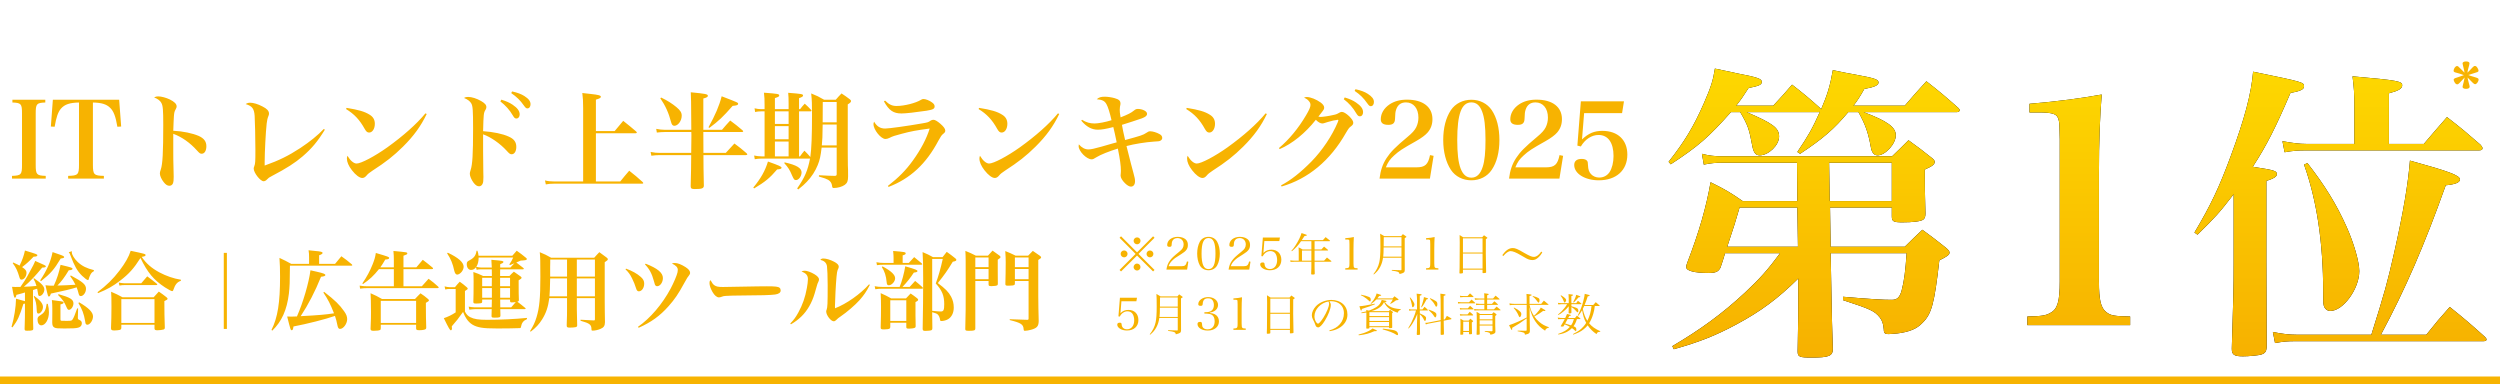 <svg width="332" height="51" viewBox="0 0 332 51" fill="none" xmlns="http://www.w3.org/2000/svg">
<g clip-path="url(#clip0_3397_3832)">
<path d="M1.592 23.72V23.356C2.81 23.314 2.922 23.188 2.922 21.9V15.068C2.922 13.794 2.81 13.654 1.648 13.612V13.248H6.016V13.612C4.854 13.654 4.742 13.794 4.742 15.068V21.9C4.742 23.188 4.868 23.314 6.072 23.356V23.72H1.592ZM12.339 13.612V21.9C12.339 23.188 12.479 23.328 13.795 23.356V23.72H9.049V23.356C10.351 23.328 10.491 23.188 10.491 21.9V13.612C9.245 13.64 8.587 13.864 8.097 14.424C7.705 14.872 7.467 15.586 7.257 16.832L6.753 16.804L7.019 13.248H15.825L16.091 16.804L15.587 16.832C15.363 15.474 15.083 14.746 14.621 14.312C14.131 13.836 13.501 13.64 12.339 13.612ZM20.462 12.94C20.672 12.828 20.784 12.8 21.008 12.8C21.428 12.8 22.044 12.968 22.548 13.206C23.164 13.514 23.458 13.808 23.458 14.13C23.458 14.256 23.43 14.326 23.332 14.508C23.164 14.816 23.136 14.928 23.094 15.432C23.066 15.712 23.038 16.622 23.01 17.364C24.27 17.42 25.572 17.7 26.384 18.05C27.098 18.372 27.406 18.792 27.406 19.422C27.406 20.024 27.154 20.416 26.79 20.416C26.58 20.416 26.496 20.36 26.132 19.954C25.236 18.96 24.158 18.19 23.01 17.77C23.01 17.938 23.01 18.666 23.01 19.968C23.01 21.144 23.01 21.144 23.052 22.81C23.066 23.048 23.066 23.244 23.066 23.482C23.066 23.944 23.038 24.168 22.982 24.322C22.898 24.546 22.716 24.672 22.492 24.672C22.24 24.672 21.988 24.518 21.736 24.182C21.442 23.818 21.232 23.342 21.232 23.048C21.232 22.88 21.246 22.824 21.358 22.488C21.596 21.802 21.68 20.178 21.68 16.594C21.68 14.578 21.638 14.046 21.428 13.668C21.274 13.374 20.952 13.122 20.462 12.94ZM43.002 17.126L43.142 17.224C42.19 18.778 41.42 19.702 40.188 20.766C39.152 21.648 38.088 22.334 36.114 23.37C35.708 23.58 35.694 23.594 35.428 23.86C35.316 23.986 35.148 24.07 35.008 24.07C34.574 24.07 33.692 22.95 33.692 22.39C33.692 22.292 33.692 22.292 33.776 22.054C33.902 21.732 33.916 21.466 33.916 19.912C33.916 18.414 33.86 16.02 33.818 15.39C33.748 14.424 33.496 14.088 32.628 13.822C32.81 13.696 32.978 13.64 33.216 13.64C33.65 13.64 34.266 13.822 34.868 14.144C35.456 14.438 35.722 14.732 35.722 15.082C35.722 15.208 35.708 15.264 35.638 15.432C35.526 15.698 35.456 16.02 35.414 16.412C35.288 17.504 35.148 20.262 35.148 21.508C35.148 21.592 35.148 21.774 35.148 21.984C37.08 21.298 38.312 20.682 39.88 19.66C41.168 18.806 42.204 17.966 43.002 17.126ZM45.956 14.48L46.026 14.326C47.594 14.578 48.434 14.816 49.092 15.236C49.554 15.516 49.778 15.908 49.778 16.44C49.778 17.098 49.456 17.602 49.022 17.602C48.784 17.602 48.644 17.49 48.434 17.126C47.762 15.908 47.048 15.152 45.956 14.48ZM56.498 15.054L56.666 15.138C55.896 16.748 54.93 18.078 53.516 19.478C52.27 20.71 51.234 21.522 49.456 22.67C49.092 22.908 48.84 23.104 48.7 23.286C48.504 23.524 48.322 23.636 48.112 23.636C47.748 23.636 47.23 23.244 46.74 22.614C46.292 22.04 46.068 21.508 46.068 21.06C46.068 20.934 46.082 20.864 46.138 20.682C46.516 21.326 46.978 21.718 47.356 21.718C47.944 21.718 49.778 20.752 51.444 19.562C53.53 18.064 55.308 16.496 56.498 15.054ZM64.156 18.89V20.038C64.156 20.556 64.156 20.822 64.184 22.88C64.184 23.132 64.198 23.314 64.198 23.51C64.198 24 64.17 24.224 64.1 24.378C64.016 24.602 63.834 24.742 63.624 24.742C63.372 24.742 63.134 24.588 62.882 24.252C62.602 23.874 62.392 23.384 62.392 23.09C62.392 22.936 62.406 22.88 62.504 22.558C62.742 21.844 62.826 20.472 62.826 17.098C62.826 14.578 62.784 14.102 62.588 13.738C62.42 13.444 62.112 13.206 61.622 13.01C61.818 12.898 61.93 12.87 62.168 12.87C62.644 12.87 63.316 13.08 63.89 13.416C64.394 13.71 64.59 13.934 64.59 14.228C64.59 14.34 64.562 14.424 64.478 14.578C64.226 14.97 64.212 15.18 64.156 17.42C65.528 17.518 66.746 17.77 67.544 18.134C68.258 18.442 68.566 18.862 68.566 19.506C68.566 20.094 68.314 20.486 67.95 20.486C67.754 20.486 67.642 20.416 67.292 20.024C66.396 19.044 65.164 18.19 64.156 17.84V18.89ZM66.452 13.472L66.578 13.234C67.236 13.444 67.67 13.626 68.076 13.906C68.72 14.34 69.014 14.746 69.014 15.194C69.014 15.516 68.832 15.74 68.58 15.74C68.398 15.74 68.286 15.656 68.104 15.334C67.684 14.606 67.124 13.99 66.452 13.472ZM67.894 12.366L68.006 12.142C68.706 12.296 69.224 12.492 69.644 12.758C70.204 13.122 70.456 13.444 70.456 13.836C70.456 14.172 70.288 14.396 70.036 14.396C69.882 14.396 69.784 14.312 69.574 14.018C69.098 13.332 68.608 12.856 67.894 12.366ZM79.136 17.406H81.628L82.762 16.048C83.532 16.664 83.77 16.846 84.484 17.462C84.54 17.532 84.568 17.574 84.568 17.602C84.568 17.658 84.498 17.7 84.4 17.7H79.136V24.098H82.37C82.888 23.454 83.042 23.272 83.56 22.67C84.358 23.3 84.596 23.496 85.352 24.182C85.394 24.238 85.422 24.28 85.422 24.308C85.422 24.364 85.366 24.392 85.282 24.392H73.592C73.116 24.392 72.822 24.42 72.486 24.49L72.374 23.958C72.808 24.07 73.102 24.098 73.592 24.098H77.442V14.368C77.442 13.444 77.414 12.982 77.33 12.352C77.834 12.408 78.212 12.45 78.45 12.478C79.486 12.59 79.794 12.674 79.794 12.856C79.794 12.996 79.612 13.094 79.136 13.234V17.406ZM93.402 17.238H95.88C96.342 16.692 96.496 16.524 96.972 16.006C97.7 16.552 97.924 16.72 98.596 17.294C98.666 17.364 98.694 17.406 98.694 17.448C98.694 17.504 98.638 17.532 98.512 17.532H93.402L93.416 20.304H96.384C96.972 19.66 96.972 19.66 97.532 19.058C98.26 19.59 98.47 19.772 99.156 20.36C99.212 20.43 99.24 20.472 99.24 20.5C99.24 20.556 99.17 20.598 99.058 20.598H93.416C93.416 22.04 93.43 22.474 93.472 24.686C93.444 25.022 93.192 25.106 92.268 25.106C91.834 25.106 91.736 25.036 91.722 24.742C91.764 23.174 91.792 21.802 91.792 20.598H87.592C87.256 20.598 86.864 20.626 86.5 20.682L86.402 20.178C86.878 20.276 87.214 20.304 87.62 20.304H91.792L91.82 17.938C91.82 17.854 91.82 17.798 91.806 17.532H88.292C87.956 17.532 87.606 17.56 87.228 17.602L87.144 17.112C87.564 17.196 87.928 17.238 88.292 17.238H91.806C91.778 13.08 91.778 13.08 91.736 12.254C93.752 12.45 94.004 12.506 94.004 12.73C94.004 12.87 93.836 12.968 93.402 13.08V17.238ZM87.69 13.052L87.802 12.954C88.67 13.374 89.272 13.766 89.832 14.228C90.35 14.662 90.532 14.956 90.532 15.362C90.532 16.048 90.042 16.706 89.552 16.706C89.342 16.706 89.216 16.566 89.132 16.258C88.81 15.012 88.376 14.046 87.69 13.052ZM94.2 16.986L94.088 16.902C94.984 15.278 95.516 14.06 95.838 12.786C98.022 13.626 98.022 13.626 98.022 13.794C98.022 13.948 97.826 14.018 97.294 14.06C96.006 15.53 95.446 16.062 94.2 16.986ZM106.114 20.766H106.24C106.478 20.43 106.562 20.332 106.828 20.01C107.206 20.388 107.29 20.472 107.612 20.85C107.766 19.758 107.836 17.98 107.836 15.25C107.836 13.836 107.822 13.304 107.724 12.408C108.494 12.716 108.718 12.828 109.446 13.248H110.986C111.294 12.884 111.406 12.772 111.756 12.408C112.246 12.73 112.4 12.842 112.862 13.192C112.974 13.276 113.016 13.346 113.016 13.416C113.016 13.556 112.904 13.668 112.582 13.864V20.192C112.582 21.102 112.582 21.144 112.596 21.942C112.624 22.516 112.624 22.614 112.624 23.3C112.624 23.37 112.624 23.426 112.624 23.454C112.624 24.028 112.512 24.308 112.19 24.546C111.84 24.798 111.252 24.966 110.734 24.966C110.566 24.966 110.524 24.924 110.496 24.658C110.454 24.322 110.272 24.056 109.992 23.888C109.726 23.748 109.53 23.664 108.746 23.44L108.76 23.272C110.146 23.342 110.174 23.342 110.874 23.356C111.07 23.342 111.112 23.286 111.112 23.104V19.604H109.11C108.984 20.696 108.872 21.242 108.592 21.928C108.27 22.726 107.78 23.482 107.15 24.14C106.828 24.476 106.59 24.7 106.002 25.162L105.862 25.022C106.87 23.58 107.276 22.628 107.57 21.06H101.144C100.794 21.06 100.528 21.088 100.234 21.144L100.15 20.654C100.472 20.724 100.822 20.766 101.144 20.766H101.536V14.788H101.06C100.766 14.788 100.556 14.816 100.276 14.872L100.206 14.382C100.514 14.452 100.78 14.494 101.046 14.494H101.536V13.92C101.536 13.178 101.522 12.926 101.452 12.31C103.328 12.45 103.482 12.478 103.482 12.688C103.482 12.814 103.328 12.898 102.908 13.024V14.494H104.728V13.78C104.728 13.08 104.714 12.828 104.672 12.324C106.478 12.464 106.646 12.492 106.646 12.688C106.646 12.8 106.52 12.898 106.114 13.038V14.494H106.254C106.506 14.158 106.59 14.074 106.87 13.766C107.248 14.116 107.36 14.214 107.71 14.592C107.738 14.634 107.766 14.676 107.766 14.718C107.766 14.76 107.71 14.788 107.626 14.788H106.114V20.766ZM109.25 16.244H111.112V13.542H109.264C109.264 14.06 109.264 14.956 109.25 16.244ZM111.112 16.538H109.25C109.222 18.358 109.222 18.358 109.138 19.31H111.112V16.538ZM102.908 14.788V16.454H104.728V14.788H102.908ZM102.908 16.748V18.498H104.728V16.748H102.908ZM102.908 18.792V20.766H104.728V18.792H102.908ZM100.15 25.022L100.038 24.91C101.032 23.706 101.606 22.698 101.984 21.452C103.482 21.984 103.79 22.124 103.79 22.278C103.79 22.404 103.622 22.474 103.202 22.502C102.222 23.65 101.62 24.14 100.15 25.022ZM104.14 21.648L104.21 21.564C105.778 21.914 106.45 22.32 106.45 22.894C106.45 23.398 106.072 23.916 105.708 23.916C105.484 23.916 105.428 23.832 105.204 23.342C104.868 22.53 104.658 22.222 104.14 21.648ZM117.384 13.458L117.538 13.36C118.084 13.892 118.476 14.074 119.078 14.074C120.1 14.074 121.626 13.682 122.298 13.262C122.41 13.178 122.522 13.15 122.662 13.15C122.928 13.15 123.46 13.36 123.768 13.598C124.02 13.78 124.118 13.934 124.118 14.13C124.118 14.452 123.894 14.564 123.04 14.704C121.64 14.914 120.282 15.068 119.722 15.068C118.63 15.068 118.056 14.662 117.384 13.458ZM118 24.826L117.916 24.686C119.33 23.594 120.31 22.6 121.234 21.312C122.284 19.856 123.054 18.4 123.46 17.07C121.668 17.308 120.996 17.434 119.736 17.77C118.77 18.022 118.56 18.092 118.112 18.316C117.916 18.414 117.748 18.456 117.58 18.456C116.992 18.456 115.998 17.238 115.998 16.482C115.998 16.384 116.012 16.314 116.082 16.16C116.446 16.79 116.894 17.07 117.552 17.07C118.084 17.07 120.562 16.72 122.396 16.398C123.236 16.258 123.264 16.244 123.586 16.02C123.712 15.936 123.824 15.908 123.978 15.908C124.174 15.908 124.496 16.104 124.888 16.44C125.322 16.818 125.532 17.112 125.532 17.336C125.532 17.518 125.476 17.602 125.266 17.77C125.042 17.952 124.944 18.092 124.622 18.68C122.984 21.774 120.898 23.706 118 24.826ZM129.956 14.48L130.026 14.326C131.594 14.578 132.434 14.816 133.092 15.236C133.554 15.516 133.778 15.908 133.778 16.44C133.778 17.098 133.456 17.602 133.022 17.602C132.784 17.602 132.644 17.49 132.434 17.126C131.762 15.908 131.048 15.152 129.956 14.48ZM140.498 15.054L140.666 15.138C139.896 16.748 138.93 18.078 137.516 19.478C136.27 20.71 135.234 21.522 133.456 22.67C133.092 22.908 132.84 23.104 132.7 23.286C132.504 23.524 132.322 23.636 132.112 23.636C131.748 23.636 131.23 23.244 130.74 22.614C130.292 22.04 130.068 21.508 130.068 21.06C130.068 20.934 130.082 20.864 130.138 20.682C130.516 21.326 130.978 21.718 131.356 21.718C131.944 21.718 133.778 20.752 135.444 19.562C137.53 18.064 139.308 16.496 140.498 15.054ZM143.592 16.02L143.69 15.908C144.25 16.258 144.754 16.398 145.356 16.398C145.846 16.398 146.812 16.216 147.61 15.964C147.386 14.984 147.148 14.2 146.938 13.836C146.7 13.402 146.392 13.248 145.65 13.178C145.93 12.926 146.21 12.842 146.728 12.842C147.078 12.842 147.666 12.926 148.03 13.038C148.59 13.192 148.8 13.388 148.8 13.752C148.8 13.85 148.8 13.85 148.73 14.186C148.716 14.242 148.702 14.424 148.702 14.592C148.702 14.858 148.716 14.97 148.814 15.586C149.78 15.208 150.2 14.998 150.578 14.69C150.788 14.508 150.914 14.466 151.124 14.466C151.376 14.466 151.712 14.536 151.95 14.662C152.202 14.788 152.328 14.942 152.328 15.124C152.328 15.362 152.132 15.53 151.614 15.726C151.222 15.866 149.598 16.398 148.996 16.58C149.122 17.322 149.164 17.476 149.416 18.596C151.516 18.022 151.796 17.938 152.23 17.644C152.496 17.462 152.58 17.434 152.748 17.434C153.084 17.434 153.602 17.588 153.994 17.812C154.246 17.952 154.344 18.106 154.344 18.33C154.344 18.484 154.232 18.638 154.05 18.708C153.91 18.764 153.882 18.764 153.224 18.806C152.16 18.876 150.662 19.114 149.598 19.394C150.158 21.606 150.298 22.18 150.522 22.978C150.69 23.58 150.732 23.804 150.732 24.07C150.732 24.504 150.522 24.784 150.186 24.784C149.976 24.784 149.682 24.616 149.388 24.322C149.024 23.958 148.814 23.594 148.814 23.314C148.814 23.23 148.814 23.23 148.842 22.964C148.856 22.894 148.856 22.88 148.856 22.684C148.856 22.026 148.744 21.186 148.45 19.73C147.274 20.094 146.154 20.542 145.636 20.864C145.23 21.116 145.146 21.158 144.964 21.158C144.292 21.158 143.242 20.08 143.242 19.408C143.242 19.366 143.242 19.296 143.27 19.17C143.662 19.618 144.082 19.842 144.544 19.842C144.88 19.842 145.328 19.744 146.266 19.478C146.98 19.268 146.98 19.268 147.68 19.072C147.904 19.016 148.114 18.96 148.296 18.904C148.114 18.036 147.988 17.42 147.848 16.874C146.868 17.126 146.294 17.224 145.79 17.224C144.978 17.224 144.264 16.832 143.592 16.02ZM157.532 14.48L157.602 14.326C159.17 14.578 160.01 14.816 160.668 15.236C161.13 15.516 161.354 15.908 161.354 16.44C161.354 17.098 161.032 17.602 160.598 17.602C160.36 17.602 160.22 17.49 160.01 17.126C159.338 15.908 158.624 15.152 157.532 14.48ZM168.074 15.054L168.242 15.138C167.472 16.748 166.506 18.078 165.092 19.478C163.846 20.71 162.81 21.522 161.032 22.67C160.668 22.908 160.416 23.104 160.276 23.286C160.08 23.524 159.898 23.636 159.688 23.636C159.324 23.636 158.806 23.244 158.316 22.614C157.868 22.04 157.644 21.508 157.644 21.06C157.644 20.934 157.658 20.864 157.714 20.682C158.092 21.326 158.554 21.718 158.932 21.718C159.52 21.718 161.354 20.752 163.02 19.562C165.106 18.064 166.884 16.496 168.074 15.054ZM169.942 19.8L169.844 19.66C171.16 18.568 172.434 17.028 173.428 15.334C173.862 14.606 174.03 14.214 174.03 13.948C174.03 13.752 173.988 13.626 173.834 13.444C173.666 13.234 173.554 13.15 173.176 12.968C173.344 12.898 173.414 12.884 173.54 12.884C174.044 12.884 174.828 13.206 175.402 13.626C175.696 13.85 175.85 14.074 175.85 14.284C175.85 14.48 175.822 14.536 175.472 14.984C175.36 15.11 175.29 15.208 175.08 15.488C175.234 15.516 175.318 15.53 175.374 15.53C175.64 15.53 176.508 15.404 177.026 15.278C177.446 15.194 177.516 15.166 177.908 14.942C178.02 14.886 178.118 14.858 178.202 14.858C178.426 14.858 178.776 15.068 179.168 15.432C179.532 15.796 179.714 16.076 179.714 16.3C179.714 16.468 179.644 16.594 179.448 16.748C179.168 16.958 179.126 17 178.734 17.658C176.662 21.312 173.736 23.748 170.194 24.77L170.124 24.616C171.426 23.93 172.672 22.95 174.156 21.452C175.598 19.982 176.914 18.008 177.656 16.23C177.684 16.146 177.698 16.09 177.712 16.062C177.726 16.02 177.74 16.006 177.74 15.978C177.74 15.964 177.712 15.922 177.698 15.922C177.684 15.908 177.684 15.908 177.656 15.908C177.642 15.908 177.628 15.908 177.6 15.908C177.586 15.908 177.572 15.908 177.544 15.922C177.516 15.95 177.432 15.95 177.32 15.964C177.152 15.978 177.11 15.992 176.326 16.202C176.13 16.272 175.948 16.328 175.794 16.37C175.71 16.384 175.654 16.398 175.612 16.398C175.36 16.398 175.052 16.23 174.744 15.908C173.33 17.7 171.608 19.086 169.942 19.8ZM179.896 12.072L180.008 11.848C180.722 12.002 181.24 12.198 181.646 12.464C182.206 12.828 182.458 13.15 182.458 13.542C182.458 13.878 182.29 14.102 182.038 14.102C181.884 14.102 181.786 14.018 181.576 13.724C181.1 13.038 180.624 12.562 179.896 12.072ZM178.454 13.178L178.58 12.94C179.252 13.15 179.672 13.332 180.078 13.612C180.722 14.046 181.016 14.452 181.016 14.9C181.016 15.222 180.848 15.446 180.596 15.446C180.4 15.446 180.302 15.362 180.106 15.04C179.686 14.312 179.14 13.696 178.454 13.178ZM189.892 23.72H183.2C183.34 22.6 183.62 21.788 184.138 20.99C184.67 20.178 185.314 19.52 186.91 18.19C187.554 17.658 187.862 17.308 188.072 16.902C188.268 16.496 188.366 16.076 188.366 15.614C188.366 14.396 187.708 13.598 186.714 13.598C186.056 13.598 185.622 13.92 185.412 14.536C185.3 14.886 185.286 15.026 185.258 15.81C185.23 16.356 184.978 16.58 184.362 16.58C183.69 16.58 183.368 16.342 183.368 15.838C183.368 15.082 183.788 14.368 184.53 13.864C185.16 13.444 185.916 13.234 186.854 13.234C188.968 13.234 190.228 14.2 190.228 15.824C190.228 16.524 190.018 17.098 189.598 17.588C189.304 17.938 188.772 18.33 188.058 18.736C186.21 19.772 185.79 20.052 185.146 20.64C184.586 21.144 184.334 21.508 184.04 22.222H188.1C189.248 22.222 189.654 21.858 189.906 20.598L190.382 20.696L189.892 23.72ZM191.66 18.596C191.66 16.986 192.01 15.628 192.682 14.62C193.27 13.752 194.264 13.248 195.398 13.248C196.518 13.248 197.512 13.752 198.1 14.62C198.772 15.614 199.122 16.986 199.122 18.596C199.122 20.206 198.772 21.578 198.1 22.558C197.512 23.44 196.518 23.944 195.398 23.944C194.264 23.944 193.27 23.44 192.682 22.558C192.024 21.564 191.66 20.178 191.66 18.596ZM193.522 18.596C193.522 20.374 193.662 21.578 193.97 22.376C194.278 23.188 194.754 23.594 195.398 23.594C196.112 23.594 196.602 23.118 196.91 22.138C197.162 21.368 197.274 20.248 197.274 18.596C197.274 16.776 197.134 15.614 196.826 14.816C196.518 13.99 196.056 13.598 195.398 13.598C194.096 13.598 193.522 15.124 193.522 18.596ZM207.091 23.72H200.399C200.539 22.6 200.819 21.788 201.337 20.99C201.869 20.178 202.513 19.52 204.109 18.19C204.753 17.658 205.061 17.308 205.271 16.902C205.467 16.496 205.565 16.076 205.565 15.614C205.565 14.396 204.907 13.598 203.913 13.598C203.255 13.598 202.821 13.92 202.611 14.536C202.499 14.886 202.485 15.026 202.457 15.81C202.429 16.356 202.177 16.58 201.561 16.58C200.889 16.58 200.567 16.342 200.567 15.838C200.567 15.082 200.987 14.368 201.729 13.864C202.359 13.444 203.115 13.234 204.053 13.234C206.167 13.234 207.427 14.2 207.427 15.824C207.427 16.524 207.217 17.098 206.797 17.588C206.503 17.938 205.971 18.33 205.257 18.736C203.409 19.772 202.989 20.052 202.345 20.64C201.785 21.144 201.533 21.508 201.239 22.222H205.299C206.447 22.222 206.853 21.858 207.105 20.598L207.581 20.696L207.091 23.72ZM210.371 15.026L210.091 18.512C210.959 17.7 211.729 17.378 212.793 17.378C214.837 17.378 216.111 18.582 216.111 20.528C216.111 22.614 214.641 23.944 212.317 23.944C210.483 23.944 209.055 23.062 209.055 21.914C209.055 21.382 209.405 21.102 210.049 21.102C210.371 21.102 210.623 21.186 210.749 21.34C210.847 21.452 210.875 21.564 210.889 21.97C210.903 22.488 211.029 22.852 211.281 23.118C211.547 23.412 211.953 23.58 212.373 23.58C212.947 23.58 213.423 23.328 213.745 22.866C214.081 22.348 214.277 21.578 214.277 20.71C214.277 18.946 213.549 17.924 212.289 17.924C211.365 17.924 210.497 18.498 209.937 19.45L209.475 19.338L209.937 13.458H215.663L215.411 15.026H210.371Z" fill="#F7B301"/>
<path d="M3.313 38.837L2.991 38.941C2.623 39.044 2.543 39.067 2.175 39.159C2.14 39.412 2.071 39.538 1.979 39.538C1.876 39.538 1.807 39.297 1.6 38.09C1.853 38.101 1.979 38.112 2.083 38.112C2.14 38.112 2.221 38.112 2.336 38.101C2.451 38.101 2.451 38.101 2.715 38.101C3.164 37.468 3.428 37.054 3.624 36.698C4.521 35.053 4.521 35.053 4.67 34.651C6.016 35.237 6.085 35.272 6.085 35.376C6.085 35.479 5.947 35.536 5.602 35.536C4.67 36.675 4.015 37.365 3.175 38.078C3.762 38.066 3.946 38.055 4.843 37.974C4.728 37.572 4.659 37.411 4.44 36.997L4.521 36.951C5.533 37.641 5.889 38.032 5.889 38.458C5.889 38.86 5.556 39.309 5.257 39.309C5.13 39.309 5.084 39.228 5.05 38.998C5.004 38.699 4.981 38.55 4.935 38.343C4.854 38.365 4.854 38.365 4.693 38.411C4.693 38.423 4.555 38.458 4.383 38.515V41.045C4.394 42.885 4.394 42.885 4.417 43.621C4.417 43.633 4.417 43.656 4.417 43.656C4.417 43.874 4.268 43.92 3.601 43.92C3.325 43.92 3.267 43.886 3.267 43.667C3.313 42.126 3.313 42.08 3.313 41.194V40.321C3.233 40.332 3.198 40.343 3.106 40.355C2.577 42.045 2.359 42.529 1.657 43.471L1.531 43.403C1.887 42.195 2.106 40.792 2.129 39.665C2.83 39.849 3.037 39.907 3.313 39.998V38.837ZM9.316 36.663L9.408 36.583C11.018 37.446 11.421 37.802 11.421 38.354C11.421 38.837 11.076 39.32 10.731 39.32C10.581 39.32 10.512 39.239 10.455 39.044C10.363 38.664 10.282 38.434 10.179 38.158C9.615 38.354 8.27 38.676 6.763 38.986C6.66 39.285 6.591 39.377 6.499 39.377C6.372 39.377 6.372 39.377 6.039 37.883C6.476 37.928 6.648 37.94 6.924 37.94C6.947 37.94 6.97 37.94 7.143 37.94C7.534 37.135 7.89 36.031 8.04 35.169C9.569 35.536 9.627 35.559 9.627 35.697C9.627 35.812 9.489 35.87 9.132 35.893C8.592 36.801 8.132 37.411 7.626 37.917C8.051 37.917 9.431 37.859 10.018 37.813C9.799 37.377 9.684 37.181 9.316 36.663ZM1.692 34.95L1.749 34.858C2.232 35.077 2.393 35.157 2.6 35.272C2.957 34.559 3.164 33.961 3.313 33.271C4.912 33.754 4.958 33.777 4.958 33.904C4.958 34.03 4.797 34.087 4.463 34.087C3.808 34.766 3.555 34.996 2.934 35.468C3.394 35.778 3.52 35.95 3.52 36.238C3.52 36.698 3.187 37.135 2.853 37.135C2.727 37.135 2.658 37.066 2.6 36.882C2.313 35.928 2.152 35.571 1.692 34.95ZM7.706 39.17L7.775 39.067C9.305 39.492 9.753 39.769 9.753 40.286C9.753 40.7 9.443 41.148 9.155 41.148C9.04 41.148 8.96 41.068 8.868 40.861C8.534 40.079 8.327 39.78 7.706 39.17ZM6.2 40.343L6.349 40.355C6.464 40.861 6.499 41.08 6.499 41.471C6.499 42.413 6.027 43.207 5.487 43.207C5.188 43.207 4.981 42.885 4.981 42.425C4.981 42.218 5.038 42.092 5.188 41.977C5.234 41.942 5.234 41.942 5.487 41.77C5.912 41.505 6.096 41.126 6.2 40.343ZM10.409 40.24L10.512 40.148C11.789 40.895 12.352 41.471 12.352 42.023C12.352 42.54 11.95 43.127 11.593 43.127C11.501 43.127 11.432 43.081 11.386 43C11.352 42.943 11.34 42.919 11.306 42.644C11.145 41.678 10.903 41.056 10.409 40.24ZM6.947 41.654V40.941C6.947 40.574 6.936 40.343 6.89 39.849C7.223 39.895 7.488 39.929 7.66 39.953C8.281 40.022 8.442 40.068 8.442 40.182C8.442 40.286 8.316 40.367 8.028 40.424V42.356C8.028 42.494 8.04 42.54 8.074 42.563C8.132 42.609 8.155 42.609 8.891 42.609C9.454 42.609 9.512 42.597 9.638 42.425C9.765 42.241 9.972 41.77 10.248 40.953L10.374 40.965L10.34 42.114C10.34 42.149 10.34 42.184 10.34 42.195C10.34 42.367 10.363 42.402 10.512 42.471C10.765 42.575 10.869 42.712 10.869 42.931C10.869 43.23 10.696 43.437 10.374 43.517C10.075 43.598 9.604 43.621 8.557 43.621C7.649 43.621 7.43 43.598 7.246 43.506C7.028 43.403 6.947 43.23 6.936 42.85C6.947 42.103 6.947 42.103 6.947 41.654ZM9.132 33.489L9.558 33.363C9.535 33.444 9.535 33.478 9.535 33.501C9.535 33.823 9.868 34.364 10.328 34.8C10.892 35.33 11.524 35.64 12.467 35.87V36.008C12.214 36.157 12.122 36.249 11.996 36.502C11.904 36.675 11.823 36.905 11.789 37.043C11.766 37.147 11.743 37.193 11.685 37.193C11.559 37.193 11.283 36.986 10.892 36.617C10.259 35.996 9.868 35.295 9.374 33.961C9.27 33.685 9.236 33.616 9.132 33.489ZM4.486 39.366L4.544 39.297C5.326 39.849 5.705 40.321 5.705 40.758C5.705 41.183 5.395 41.643 5.096 41.643C4.946 41.643 4.889 41.517 4.877 41.194C4.854 40.389 4.751 39.929 4.486 39.366ZM5.441 37.342L5.337 37.227C6.211 35.928 6.729 34.755 6.982 33.478C7.304 33.593 7.58 33.685 7.741 33.742C8.327 33.938 8.523 34.03 8.523 34.133C8.523 34.248 8.396 34.294 8.063 34.329C7.2 35.778 6.729 36.319 5.441 37.342ZM13.019 38.929L12.95 38.803C14.169 37.883 14.997 37.078 15.883 35.916C16.619 34.95 17.113 34.087 17.355 33.306C19.264 33.708 19.333 33.731 19.333 33.88C19.333 33.995 19.172 34.065 18.815 34.111C19.402 34.984 20.138 35.617 21.161 36.169C22.07 36.652 23.059 36.997 24.025 37.147L24.013 37.296C23.53 37.457 23.266 37.767 23.001 38.55C22.978 38.63 22.921 38.664 22.863 38.664C22.76 38.664 22.392 38.469 21.92 38.17C20.414 37.181 19.597 36.203 18.654 34.26C17.792 35.629 17.113 36.388 15.952 37.273C15.009 37.998 14.284 38.411 13.019 38.929ZM15.86 37.928L15.768 37.526C16.078 37.584 16.331 37.618 16.538 37.618H18.758L19.551 36.698C20.115 37.112 20.276 37.239 20.816 37.675C20.862 37.733 20.885 37.756 20.885 37.791C20.885 37.837 20.839 37.859 20.736 37.859H16.504C16.285 37.859 16.136 37.871 15.86 37.928ZM16.113 43.127V43.495C16.113 43.667 16.067 43.748 15.929 43.805C15.837 43.84 15.457 43.886 15.17 43.886C14.848 43.886 14.744 43.816 14.744 43.609C14.744 43.598 14.744 43.563 14.744 43.529C14.779 42.666 14.802 41.781 14.802 40.734C14.802 39.654 14.79 39.239 14.756 38.745C15.434 39.032 15.63 39.136 16.274 39.481H20.402L21.092 38.722C21.541 39.032 21.679 39.136 22.104 39.469C22.208 39.562 22.254 39.619 22.254 39.665C22.254 39.769 22.162 39.837 21.828 39.987C21.828 41.482 21.84 42.011 21.886 43.449C21.886 43.483 21.886 43.506 21.886 43.517C21.886 43.644 21.84 43.713 21.725 43.759C21.61 43.805 21.161 43.862 20.897 43.862C20.609 43.862 20.517 43.794 20.517 43.609C20.517 43.598 20.517 43.587 20.517 43.575V43.127H16.113ZM16.113 39.722V42.885H20.517V39.722H16.113ZM29.717 33.581H30.131V43.678H29.717V33.581ZM42.942 38.849L43.046 38.757C44.506 39.895 45.093 40.47 45.691 41.321C45.99 41.735 46.105 42.045 46.105 42.379C46.105 42.989 45.599 43.678 45.162 43.678C44.978 43.678 44.886 43.563 44.817 43.23C44.725 42.736 44.61 42.322 44.483 41.953C43.241 42.391 40.746 43.023 38.975 43.356C38.917 43.736 38.871 43.851 38.745 43.851C38.595 43.851 38.595 43.851 38.135 42.034C38.457 42.045 38.641 42.045 38.722 42.045C38.883 42.045 39.009 42.045 39.435 42.023C40.251 40.171 41.022 37.538 41.229 35.893C41.62 35.985 41.942 36.066 42.137 36.1C42.942 36.284 43.207 36.388 43.207 36.526C43.207 36.641 43.057 36.709 42.632 36.755C41.85 38.699 40.941 40.459 39.929 41.988C42.298 41.861 43.241 41.781 44.357 41.608C43.839 40.309 43.586 39.815 42.942 38.849ZM42.379 35.042H44.495C44.851 34.593 44.966 34.467 45.334 34.03C45.955 34.467 46.139 34.617 46.714 35.099C46.76 35.145 46.783 35.18 46.783 35.215C46.783 35.261 46.737 35.283 46.657 35.283H38.503C38.492 37.492 38.469 38.044 38.365 38.998C38.101 41.16 37.411 42.701 36.157 43.908L36.054 43.816C36.882 42.149 37.192 40.217 37.192 36.733C37.192 35.732 37.169 35.099 37.112 34.248C37.825 34.582 38.032 34.685 38.676 35.042H41.045V34.145C41.045 33.754 41.033 33.605 40.976 33.236C41.367 33.271 41.677 33.306 41.861 33.328C42.597 33.386 42.839 33.455 42.839 33.593C42.839 33.697 42.701 33.788 42.379 33.904V35.042ZM50.509 35.502H52.303V34.547C52.303 34.076 52.292 33.823 52.246 33.328C54.086 33.501 54.086 33.501 54.086 33.662C54.086 33.766 54.04 33.8 53.58 33.961V35.502H55.293C55.661 35.053 55.765 34.927 56.144 34.502C56.719 34.938 56.892 35.077 57.444 35.536C57.49 35.583 57.513 35.629 57.513 35.663C57.513 35.709 57.444 35.743 57.352 35.743H53.58V38.02H56.018C56.409 37.572 56.535 37.434 56.915 37.02C57.501 37.457 57.674 37.595 58.191 38.066C58.237 38.101 58.26 38.147 58.26 38.181C58.26 38.227 58.203 38.262 58.111 38.262H48.842C48.485 38.262 48.117 38.285 47.818 38.331L47.761 37.928C48.14 37.998 48.416 38.02 48.83 38.02H52.303V35.743H50.325C49.635 36.606 49.083 37.123 48.209 37.721L48.117 37.641C48.727 36.744 49.129 35.996 49.486 35.099C49.739 34.467 49.831 34.122 49.911 33.593C51.579 34.087 51.682 34.122 51.682 34.26C51.682 34.386 51.533 34.444 51.165 34.467C50.866 34.984 50.739 35.18 50.509 35.502ZM50.567 43.127V43.563C50.567 43.713 50.544 43.782 50.475 43.816C50.371 43.886 50.061 43.931 49.635 43.931C49.302 43.931 49.21 43.874 49.21 43.667C49.267 42.23 49.267 42.195 49.267 41.436C49.267 40.171 49.244 39.527 49.21 38.941C49.888 39.239 50.095 39.343 50.739 39.711H55.109C55.431 39.366 55.523 39.263 55.845 38.952C56.305 39.263 56.432 39.355 56.834 39.7C56.926 39.78 56.961 39.826 56.961 39.883C56.961 39.975 56.857 40.056 56.558 40.217C56.558 40.47 56.558 40.688 56.558 40.803C56.558 41.597 56.57 42.701 56.604 43.495C56.604 43.598 56.581 43.656 56.535 43.702C56.42 43.794 56.098 43.851 55.684 43.851C55.339 43.851 55.27 43.805 55.259 43.609V43.127H50.567ZM50.567 39.953V42.885H55.259V39.953H50.567ZM69.381 34.593L69.151 34.605C69.105 34.628 68.921 34.709 68.564 34.858C69.128 35.295 69.128 35.295 69.496 35.583C69.542 35.617 69.565 35.663 69.565 35.686C69.565 35.732 69.507 35.767 69.45 35.767H66.425C66.414 35.893 66.414 35.893 66.414 36.135C66.414 36.41 66.414 36.468 66.414 36.652H67.656C67.897 36.388 67.978 36.319 68.242 36.077C68.553 36.295 68.863 36.514 69.151 36.721C69.231 36.79 69.266 36.836 69.266 36.882C69.266 36.974 69.185 37.043 68.875 37.227C68.875 38.664 68.886 39.55 68.909 39.872C68.886 39.998 68.852 40.022 68.702 40.068C69.116 40.378 69.254 40.481 69.737 40.884C69.783 40.919 69.806 40.953 69.806 40.987C69.806 41.033 69.749 41.056 69.645 41.056H66.437C66.437 41.447 66.448 41.735 66.46 41.907C66.448 42.149 66.345 42.184 65.701 42.184C65.344 42.184 65.287 42.16 65.275 41.977C65.275 41.827 65.287 41.528 65.298 41.056H63.033C62.872 41.056 62.55 41.091 62.331 41.126L62.239 40.723C62.458 40.769 62.86 40.815 63.033 40.815H65.298L65.321 39.78H64.033V40.102C63.999 40.228 63.964 40.252 63.803 40.275C63.688 40.297 63.401 40.309 63.228 40.309C62.929 40.309 62.86 40.275 62.86 40.09C62.883 39.401 62.895 38.733 62.895 37.377C62.895 36.859 62.883 36.526 62.86 36.123C63.435 36.319 63.608 36.388 64.16 36.652H65.321C65.31 36.066 65.31 36.054 65.31 35.767H63.849C63.631 35.767 63.527 35.778 63.297 35.836L63.217 35.49C63.033 35.732 62.814 35.847 62.55 35.847C62.228 35.847 61.986 35.536 61.986 35.099C61.986 34.812 62.044 34.72 62.343 34.571C62.941 34.26 63.194 33.938 63.286 33.294H63.401C63.493 33.581 63.527 33.697 63.55 33.961H68.035C68.288 33.673 68.357 33.581 68.622 33.294C69.185 33.697 69.346 33.823 69.852 34.237C69.933 34.294 69.967 34.352 69.967 34.398C69.967 34.432 69.944 34.478 69.898 34.502C69.864 34.536 69.737 34.559 69.611 34.571L69.381 34.593ZM66.425 35.525H67.782C68.012 35.272 68.024 35.261 68.311 34.962C68.242 34.996 68.185 35.019 68.15 35.031C67.943 35.123 67.92 35.134 67.725 35.203L67.633 35.123C67.92 34.685 67.989 34.571 68.15 34.203H63.562C63.562 34.743 63.458 35.123 63.251 35.433C63.504 35.49 63.711 35.525 63.849 35.525H65.31C65.298 35.123 65.287 34.973 65.252 34.502C66.736 34.628 66.851 34.651 66.851 34.789C66.851 34.892 66.747 34.962 66.425 35.088V35.525ZM67.886 40.815L68.495 40.114C68.346 40.136 68.139 40.16 67.966 40.16C67.805 40.16 67.759 40.125 67.736 39.987V39.78H66.425L66.437 40.815H67.886ZM67.736 39.538V38.251H66.425V39.538H67.736ZM67.736 38.009V36.894H66.414C66.414 37.135 66.414 37.342 66.414 37.492V38.009H67.736ZM65.321 39.538V38.251H64.033V39.538H65.321ZM64.033 38.009H65.31C65.31 37.837 65.31 37.71 65.31 37.641C65.31 37.641 65.31 37.331 65.321 36.894H64.033V38.009ZM59.376 33.639L59.468 33.559C60.882 34.225 61.572 34.846 61.572 35.422C61.572 35.64 61.48 35.882 61.319 36.089C61.147 36.307 60.894 36.468 60.721 36.468C60.537 36.468 60.411 36.295 60.33 35.962C60.123 35.008 59.882 34.41 59.376 33.639ZM59.134 38.446L59.042 38.032C59.318 38.101 59.537 38.136 59.686 38.136H60.422C60.675 37.825 60.756 37.721 61.055 37.411C61.469 37.71 61.595 37.802 61.975 38.136C62.067 38.216 62.113 38.262 62.113 38.319C62.113 38.411 62.055 38.458 61.745 38.642V41.379C61.975 41.792 62.147 41.965 62.458 42.126C62.964 42.379 63.55 42.471 64.654 42.471C66.391 42.471 68.403 42.379 69.979 42.218V42.379C69.496 42.597 69.289 42.862 69.185 43.403C69.162 43.552 69.139 43.563 68.99 43.575C68.691 43.598 67.069 43.621 66.08 43.621C64.942 43.621 64.378 43.587 63.884 43.506C62.964 43.345 62.4 43 61.952 42.333C61.791 42.092 61.687 41.896 61.492 41.425C60.951 42.206 60.549 42.712 59.997 43.334C60.008 43.437 60.02 43.575 60.02 43.633C60.02 43.77 59.951 43.862 59.87 43.862C59.755 43.862 59.571 43.552 58.939 42.252C59.468 42.08 59.974 41.839 60.514 41.482V38.377H59.686C59.468 38.377 59.364 38.389 59.134 38.446ZM76.603 39.596V41.068C76.603 41.367 76.614 42.069 76.649 43.161C76.649 43.184 76.649 43.207 76.649 43.207C76.649 43.345 76.603 43.403 76.43 43.449C76.292 43.483 75.982 43.506 75.683 43.506C75.315 43.506 75.257 43.46 75.257 43.184C75.303 41.885 75.303 41.724 75.303 41.068V39.596H72.946C72.796 40.746 72.52 41.574 72.003 42.402C71.589 43.057 71.186 43.506 70.473 44.047L70.393 43.966C70.818 43.288 71.048 42.804 71.255 42.114C71.635 40.873 71.761 39.527 71.761 36.79C71.761 34.685 71.75 34.133 71.681 33.489C72.371 33.777 72.566 33.869 73.187 34.225H78.914C79.19 33.904 79.282 33.812 79.593 33.489C80.018 33.812 80.145 33.904 80.559 34.203C80.674 34.283 80.72 34.352 80.72 34.421C80.72 34.536 80.639 34.605 80.306 34.824V39.883C80.317 40.712 80.317 40.712 80.317 41.413C80.329 42.092 80.329 42.138 80.34 42.793C80.329 43.276 80.179 43.495 79.742 43.678C79.432 43.816 79.006 43.908 78.719 43.908C78.569 43.908 78.546 43.886 78.546 43.69C78.535 43.103 78.293 42.931 77.097 42.597V42.459C77.304 42.471 77.879 42.494 78.811 42.551C78.983 42.551 79.006 42.529 79.006 42.379V39.596H76.603ZM76.603 39.355H79.006V36.974H76.603V39.355ZM75.303 39.355V36.974H73.061C73.038 38.193 73.015 38.837 72.969 39.355H75.303ZM76.603 36.733H79.006V34.467H76.603V36.733ZM75.303 36.733V34.467H73.072V34.846L73.061 35.41V36.733H75.303ZM83.066 35.767L83.135 35.675C83.882 35.939 84.641 36.353 85.101 36.779C85.423 37.066 85.55 37.319 85.55 37.664C85.55 38.227 85.228 38.688 84.837 38.688C84.653 38.688 84.549 38.572 84.457 38.251C84.331 37.848 84.147 37.377 83.94 36.974C83.687 36.456 83.468 36.157 83.066 35.767ZM85.653 35.111L85.745 35.019C87.332 35.64 88.034 36.227 88.034 36.928C88.034 37.492 87.666 38.009 87.275 38.009C87.137 38.009 87.045 37.94 86.976 37.802C86.941 37.71 86.941 37.71 86.826 37.285C86.573 36.342 86.24 35.721 85.653 35.111ZM84.814 43.529L84.722 43.403C86.355 42.264 87.942 40.413 89.057 38.331C89.46 37.572 89.885 36.583 89.977 36.157C90 36.066 90.012 35.95 90.012 35.836C90.012 35.514 89.77 35.249 89.23 34.996C89.368 34.938 89.437 34.927 89.621 34.927C89.989 34.927 90.472 35.111 91.035 35.468C91.449 35.743 91.645 35.974 91.645 36.227C91.645 36.364 91.599 36.456 91.472 36.617C91.323 36.79 91.277 36.859 90.874 37.584C90.081 39.044 89.598 39.745 88.793 40.654C87.643 41.953 86.458 42.804 84.814 43.529ZM94.359 37.204C94.6 37.63 94.669 37.733 94.853 37.871C95.106 38.055 95.371 38.112 96.003 38.112C96.463 38.112 98.568 38.078 100.557 38.032C100.753 38.02 101.5 38.02 101.845 38.02C102.995 38.02 103.352 38.066 103.536 38.227C103.628 38.308 103.674 38.434 103.674 38.572C103.674 38.86 103.421 39.044 102.926 39.113C102.282 39.194 101.27 39.228 97.797 39.251C97.268 39.251 97.211 39.263 96.371 39.297C96.095 39.32 96.038 39.331 95.865 39.401C95.693 39.469 95.578 39.492 95.474 39.492C95.198 39.492 94.888 39.239 94.623 38.779C94.359 38.319 94.221 37.917 94.221 37.584C94.221 37.388 94.232 37.353 94.359 37.204ZM105.039 43.069L104.947 42.965C105.43 42.459 105.683 42.114 106.016 41.505C106.591 40.447 106.925 39.504 107.155 38.239C107.235 37.825 107.293 37.319 107.293 37.066C107.293 36.572 107.04 36.273 106.442 36.066C106.58 35.974 106.672 35.95 106.879 35.95C107.166 35.95 107.707 36.146 108.167 36.422C108.558 36.663 108.765 36.894 108.765 37.1C108.765 37.227 108.73 37.319 108.627 37.538C108.558 37.664 108.558 37.675 108.178 38.998C107.822 40.206 107.212 41.264 106.43 42.023C105.982 42.448 105.625 42.724 105.039 43.069ZM115.412 37.756L115.515 37.837C115.032 38.768 114.722 39.205 114.158 39.849C113.549 40.528 112.479 41.447 111.651 42.011C111.329 42.23 111.272 42.276 111.053 42.494C110.938 42.609 110.835 42.666 110.72 42.666C110.34 42.666 109.719 41.861 109.719 41.367C109.719 41.286 109.719 41.286 109.777 41.126C109.892 40.803 109.915 40.389 109.915 37.859C109.915 36.779 109.869 35.675 109.823 35.341C109.742 34.892 109.466 34.639 108.937 34.502C109.075 34.364 109.167 34.329 109.351 34.329C109.708 34.329 110.26 34.49 110.743 34.743C111.18 34.962 111.387 35.18 111.387 35.41C111.387 35.536 111.364 35.605 111.237 35.858C111.18 35.996 111.134 36.261 111.088 36.767C111.007 37.584 110.881 40.022 110.881 40.666C110.881 40.712 110.881 40.827 110.892 40.941C112.41 40.355 114.273 39.044 115.412 37.756ZM119.874 34.916H120.69C121.001 34.582 121.104 34.478 121.403 34.145C121.84 34.49 121.978 34.605 122.404 34.973C122.438 35.008 122.473 35.065 122.473 35.077C122.473 35.134 122.415 35.157 122.312 35.157H117.378C116.987 35.157 116.746 35.169 116.458 35.215L116.389 34.824C116.769 34.892 117.01 34.916 117.378 34.916H118.666V34.248C118.666 34.019 118.655 33.823 118.609 33.328C120.127 33.455 120.276 33.478 120.276 33.651C120.276 33.766 120.161 33.834 119.874 33.915V34.916ZM119.851 38.101H120.805C121.162 37.71 121.162 37.71 121.53 37.307C121.967 37.664 122.093 37.767 122.484 38.124C122.542 38.181 122.565 38.227 122.565 38.262C122.565 38.308 122.519 38.343 122.45 38.343H117.148C116.815 38.343 116.608 38.354 116.24 38.411L116.159 38.009C116.504 38.078 116.792 38.101 117.114 38.101H119.471C119.77 37.4 120.069 36.273 120.219 35.364C121.564 35.755 121.84 35.858 121.84 35.996C121.84 36.111 121.714 36.157 121.357 36.203C120.886 36.928 120.449 37.468 119.851 38.101ZM117.102 35.456L117.206 35.376C118.356 35.996 118.873 36.491 118.873 36.951C118.873 37.388 118.425 37.883 118.034 37.883C117.838 37.883 117.769 37.779 117.746 37.457C117.677 36.641 117.47 36.02 117.102 35.456ZM118.229 42.862V43.391C118.229 43.517 118.206 43.575 118.16 43.621C118.068 43.702 117.769 43.748 117.401 43.748C117.022 43.748 116.953 43.702 116.953 43.483C116.987 42.333 116.999 41.678 116.999 40.677C116.999 40.022 116.987 39.745 116.953 38.929C117.574 39.205 117.758 39.297 118.356 39.63H120.311C120.587 39.331 120.667 39.239 120.932 38.975C121.323 39.239 121.438 39.331 121.794 39.608C121.886 39.688 121.932 39.745 121.932 39.803C121.932 39.907 121.84 39.987 121.576 40.114V41.873C121.576 41.931 121.576 41.931 121.587 42.425C121.599 42.862 121.599 42.885 121.599 43.299C121.599 43.437 121.564 43.495 121.461 43.541C121.346 43.598 121.001 43.644 120.736 43.644C120.426 43.644 120.357 43.609 120.357 43.425V42.862H118.229ZM118.229 39.872V42.62H120.357V39.872H118.229ZM123.795 41.459V41.666C123.795 41.965 123.795 41.999 123.818 43.587C123.818 43.724 123.784 43.794 123.715 43.84C123.6 43.897 123.278 43.943 122.898 43.943C122.599 43.943 122.53 43.886 122.53 43.656C122.576 41.137 122.599 39.309 122.599 37.089C122.599 35.295 122.576 34.444 122.519 33.478C123.14 33.742 123.324 33.823 123.899 34.145H125.175C125.417 33.834 125.486 33.742 125.727 33.444C126.245 33.812 126.394 33.926 126.866 34.306C126.969 34.386 127.004 34.444 127.004 34.513C127.004 34.628 126.877 34.697 126.532 34.755C125.796 35.962 125.463 36.434 124.543 37.595C125.509 38.308 125.969 38.768 126.302 39.389C126.544 39.849 126.659 40.309 126.659 40.838C126.659 41.539 126.394 42.08 125.923 42.379C125.681 42.529 125.302 42.632 125.037 42.632C124.876 42.632 124.853 42.609 124.83 42.391C124.807 42.195 124.681 41.919 124.566 41.792C124.428 41.654 124.244 41.574 123.795 41.459ZM123.795 34.386V41.275C124.462 41.344 124.75 41.367 124.922 41.367C125.302 41.367 125.394 41.183 125.394 40.389C125.394 39.263 125.106 38.561 124.267 37.641C124.612 36.733 124.911 35.686 125.198 34.386H123.795ZM131.282 37.319H129.522V43.633C129.511 43.886 129.361 43.931 128.66 43.931C128.257 43.931 128.188 43.897 128.188 43.678C128.246 41.309 128.246 41.022 128.246 38.618C128.246 34.122 128.246 34.122 128.2 33.317C128.821 33.57 129.005 33.651 129.591 33.95H131.201C131.466 33.651 131.546 33.559 131.811 33.282C132.225 33.57 132.351 33.662 132.742 33.95C132.834 34.03 132.869 34.076 132.869 34.133C132.869 34.225 132.788 34.306 132.501 34.49C132.501 35.18 132.501 35.479 132.501 36.02C132.501 36.48 132.501 36.572 132.512 37.687C132.512 37.791 132.489 37.848 132.443 37.883C132.351 37.952 132.041 37.998 131.684 37.998C131.351 37.998 131.282 37.963 131.282 37.756V37.319ZM131.282 37.078V35.721H129.522V37.078H131.282ZM131.282 35.479V34.191H129.522V35.479H131.282ZM136.595 37.319H134.778V37.63C134.778 37.745 134.755 37.802 134.709 37.837C134.605 37.906 134.341 37.94 133.95 37.94C133.57 37.94 133.513 37.917 133.513 37.699C133.536 36.962 133.559 35.675 133.559 34.846C133.559 34.432 133.547 34.087 133.501 33.34C134.099 33.581 134.283 33.662 134.87 33.95H136.537C136.813 33.673 136.905 33.593 137.158 33.317C137.561 33.581 137.687 33.673 138.09 33.961C138.216 34.053 138.262 34.122 138.262 34.168C138.262 34.272 138.182 34.34 137.883 34.525V39.32C137.883 40.148 137.906 41.493 137.94 42.632C137.929 43.334 137.71 43.575 136.917 43.794C136.641 43.874 136.284 43.931 136.112 43.931C135.985 43.931 135.951 43.886 135.939 43.724C135.905 43.081 135.594 42.873 134.088 42.505L134.099 42.391C135.537 42.448 135.56 42.448 136.422 42.471C136.56 42.471 136.595 42.437 136.595 42.287V37.319ZM136.595 37.078V35.721H134.778V37.078H136.595ZM136.595 35.479V34.191H134.778V35.479H136.595Z" fill="#F7B301"/>
<line x1="332" y1="50.5" y2="50.5" stroke="#F7B301"/>
<path d="M236.389 33.627H229.091C228.845 34.447 228.763 34.734 228.476 35.554C228.189 36.087 227.861 36.251 226.877 36.251C225.032 36.251 223.925 35.964 223.925 35.472C223.925 35.349 223.966 35.144 224.048 34.939C225.647 30.798 226.59 27.477 227.164 24.197C229.132 25.181 229.706 25.509 231.428 26.698H238.685L238.644 21.614H228.599C227.82 21.614 227.287 21.655 226.262 21.86L226.016 20.425C226.959 20.671 227.738 20.753 228.599 20.753H251.272C252.42 19.646 252.42 19.646 253.445 18.621C254.798 19.605 255.208 19.892 256.479 20.917C256.807 21.163 256.93 21.327 256.93 21.491C256.93 21.819 256.643 22.065 255.618 22.516C255.618 23.008 255.618 23.213 255.618 23.582C255.618 24.484 255.618 25.55 255.7 28.338C255.7 28.789 255.618 28.994 255.413 29.158C255.085 29.404 254.019 29.527 252.625 29.527C251.436 29.527 251.231 29.404 251.231 28.707V27.559H243.031L243.113 32.766H252.953C253.978 31.741 254.306 31.454 255.29 30.511C256.643 31.495 257.053 31.823 258.406 32.889C258.734 33.176 258.898 33.34 258.898 33.545C258.898 33.832 258.57 34.078 257.545 34.57C256.889 40.351 256.52 41.704 255.29 42.893C254.552 43.672 253.568 44.082 251.928 44.287C251.395 44.328 250.985 44.369 250.78 44.369C250.329 44.369 250.165 44.246 250.165 43.754C250.124 43.098 249.96 42.565 249.632 42.155C248.935 41.294 248.402 41.048 244.753 39.859V39.408C248.566 39.736 250.083 39.818 251.231 39.818C251.928 39.818 252.297 39.49 252.543 38.547C252.871 37.317 253.035 36.005 253.199 33.627H243.113L243.195 37.891C243.277 42.401 243.277 42.401 243.4 46.337C243.4 47.28 242.867 47.485 240.612 47.485C238.972 47.485 238.726 47.403 238.726 46.665C238.808 42.401 238.808 41.458 238.808 39.285V36.989C236.061 39.695 233.847 41.335 230.567 43.098C227.738 44.615 225.606 45.435 222.285 46.378L222.08 45.968C225.77 43.795 228.722 41.663 231.756 38.834C233.724 36.989 234.749 35.841 236.389 33.627ZM238.767 32.766L238.685 27.559H231.018C230.444 29.527 230.362 29.814 229.378 32.766H238.767ZM242.908 21.614L242.99 26.698H251.231V21.614H242.908ZM230.567 14.029H235.487C236.594 12.84 236.922 12.471 237.988 11.241C239.669 12.553 240.161 12.963 241.719 14.357L241.842 14.521C242.662 12.594 243.031 11.446 243.4 9.314C244.671 9.601 245.655 9.765 246.311 9.888C248.976 10.38 249.468 10.544 249.468 10.954C249.468 11.323 248.935 11.569 247.582 11.815C246.926 12.963 246.68 13.332 246.147 14.029H252.953C253.937 12.881 254.88 11.815 255.823 10.79C257.709 12.266 258.283 12.758 260.046 14.316C260.21 14.48 260.251 14.562 260.251 14.644C260.251 14.767 260.087 14.89 259.882 14.89H247.5C250.657 16.079 251.764 16.899 251.764 17.965C251.764 19.113 250.37 20.63 249.345 20.63C248.853 20.63 248.566 20.261 248.443 19.523C248.074 17.514 247.705 16.53 246.803 14.89H245.45C243.564 17.145 242.088 18.416 239.054 20.425L238.685 20.179C240.12 18.047 240.653 17.145 241.678 14.849L241.514 14.89H231.961C235.405 16.366 236.266 16.981 236.266 18.129C236.266 19.277 234.872 20.63 233.683 20.63C233.15 20.63 232.863 20.261 232.699 19.359C232.289 17.145 232.125 16.653 231.1 14.89H229.87C226.877 18.252 225.565 19.4 221.875 21.819L221.588 21.491C223.72 18.785 224.909 16.817 226.262 13.742C227.205 11.569 227.492 10.708 227.738 9.109C229.009 9.396 229.993 9.56 230.608 9.724C233.396 10.257 233.97 10.462 233.97 10.872C233.97 11.241 233.642 11.405 232.207 11.692C231.469 12.84 231.223 13.209 230.567 14.029ZM269.23 43.18V42.032C271.116 41.991 271.69 41.909 272.305 41.54C273.248 41.048 273.535 39.982 273.535 37.358V18.498C273.494 16.407 273.494 16.407 273.412 16.038C273.248 15.136 272.715 14.931 270.624 14.931H269.517V13.783C273.412 13.455 276.405 13.045 279.111 12.553C278.865 15.464 278.742 18.908 278.742 22.885V37.358C278.742 39.859 278.988 40.884 279.726 41.458C280.3 41.909 280.792 41.991 282.883 42.032V43.18H269.23ZM316.185 44.451H322.212C323.524 42.811 323.934 42.319 325.328 40.761C327.419 42.442 328.034 42.975 330.002 44.738C330.166 44.902 330.207 44.984 330.207 45.107C330.207 45.23 330.043 45.312 329.797 45.312H304.828C303.803 45.312 303.229 45.353 302.122 45.558L301.835 44.082C302.983 44.328 304.008 44.451 305.033 44.451H314.914C316.718 38.711 317.005 37.645 317.948 33.545C319.178 28.092 319.793 24.402 320.039 21.327C325.246 22.762 326.681 23.295 326.681 23.828C326.681 24.238 326.066 24.484 324.795 24.607C321.966 32.561 319.383 38.506 316.185 44.451ZM291.831 31.167L291.421 30.88C293.594 27.231 294.701 24.894 296.218 20.794C298.104 15.71 298.965 12.43 299.211 9.519C305.935 10.913 305.976 10.913 305.976 11.487C305.976 11.856 305.525 12.102 304.172 12.348C302.245 16.858 301.015 19.318 299.17 22.147C302.04 22.598 302.368 22.68 302.368 23.131C302.368 23.459 301.958 23.705 300.974 24.033V34.283L301.015 46.132C300.974 46.665 300.81 46.911 300.318 47.075C299.949 47.198 298.678 47.321 297.858 47.321C296.71 47.321 296.382 47.116 296.382 46.337V46.255C296.587 39.777 296.628 38.219 296.628 34.98V25.796C294.701 28.297 294.25 28.789 291.831 31.167ZM317.251 19.113H321.884C323.196 17.555 323.647 17.063 324.959 15.546C326.968 17.104 327.542 17.596 329.428 19.236C329.592 19.441 329.674 19.564 329.674 19.687C329.674 19.892 329.51 19.974 329.182 19.974H306.181C305.156 19.974 304.541 20.015 303.393 20.22L303.106 18.744C304.418 18.99 305.361 19.113 306.304 19.113H312.659V14.152C312.659 12.512 312.618 11.733 312.413 10.134C318.44 10.667 319.014 10.79 319.014 11.323C319.014 11.774 318.522 12.061 317.251 12.389V19.113ZM305.976 21.86L306.427 21.655C308.723 24.607 310.281 27.108 311.634 30.142C312.577 32.233 313.315 34.775 313.315 36.005C313.315 38.342 311.183 41.294 309.461 41.294C309.051 41.294 308.723 41.007 308.6 40.597C308.518 40.269 308.518 40.023 308.518 38.752C308.518 32.192 307.657 26.575 305.976 21.86Z" fill="black"/>
<path d="M236.389 33.627H229.091C228.845 34.447 228.763 34.734 228.476 35.554C228.189 36.087 227.861 36.251 226.877 36.251C225.032 36.251 223.925 35.964 223.925 35.472C223.925 35.349 223.966 35.144 224.048 34.939C225.647 30.798 226.59 27.477 227.164 24.197C229.132 25.181 229.706 25.509 231.428 26.698H238.685L238.644 21.614H228.599C227.82 21.614 227.287 21.655 226.262 21.86L226.016 20.425C226.959 20.671 227.738 20.753 228.599 20.753H251.272C252.42 19.646 252.42 19.646 253.445 18.621C254.798 19.605 255.208 19.892 256.479 20.917C256.807 21.163 256.93 21.327 256.93 21.491C256.93 21.819 256.643 22.065 255.618 22.516C255.618 23.008 255.618 23.213 255.618 23.582C255.618 24.484 255.618 25.55 255.7 28.338C255.7 28.789 255.618 28.994 255.413 29.158C255.085 29.404 254.019 29.527 252.625 29.527C251.436 29.527 251.231 29.404 251.231 28.707V27.559H243.031L243.113 32.766H252.953C253.978 31.741 254.306 31.454 255.29 30.511C256.643 31.495 257.053 31.823 258.406 32.889C258.734 33.176 258.898 33.34 258.898 33.545C258.898 33.832 258.57 34.078 257.545 34.57C256.889 40.351 256.52 41.704 255.29 42.893C254.552 43.672 253.568 44.082 251.928 44.287C251.395 44.328 250.985 44.369 250.78 44.369C250.329 44.369 250.165 44.246 250.165 43.754C250.124 43.098 249.96 42.565 249.632 42.155C248.935 41.294 248.402 41.048 244.753 39.859V39.408C248.566 39.736 250.083 39.818 251.231 39.818C251.928 39.818 252.297 39.49 252.543 38.547C252.871 37.317 253.035 36.005 253.199 33.627H243.113L243.195 37.891C243.277 42.401 243.277 42.401 243.4 46.337C243.4 47.28 242.867 47.485 240.612 47.485C238.972 47.485 238.726 47.403 238.726 46.665C238.808 42.401 238.808 41.458 238.808 39.285V36.989C236.061 39.695 233.847 41.335 230.567 43.098C227.738 44.615 225.606 45.435 222.285 46.378L222.08 45.968C225.77 43.795 228.722 41.663 231.756 38.834C233.724 36.989 234.749 35.841 236.389 33.627ZM238.767 32.766L238.685 27.559H231.018C230.444 29.527 230.362 29.814 229.378 32.766H238.767ZM242.908 21.614L242.99 26.698H251.231V21.614H242.908ZM230.567 14.029H235.487C236.594 12.84 236.922 12.471 237.988 11.241C239.669 12.553 240.161 12.963 241.719 14.357L241.842 14.521C242.662 12.594 243.031 11.446 243.4 9.314C244.671 9.601 245.655 9.765 246.311 9.888C248.976 10.38 249.468 10.544 249.468 10.954C249.468 11.323 248.935 11.569 247.582 11.815C246.926 12.963 246.68 13.332 246.147 14.029H252.953C253.937 12.881 254.88 11.815 255.823 10.79C257.709 12.266 258.283 12.758 260.046 14.316C260.21 14.48 260.251 14.562 260.251 14.644C260.251 14.767 260.087 14.89 259.882 14.89H247.5C250.657 16.079 251.764 16.899 251.764 17.965C251.764 19.113 250.37 20.63 249.345 20.63C248.853 20.63 248.566 20.261 248.443 19.523C248.074 17.514 247.705 16.53 246.803 14.89H245.45C243.564 17.145 242.088 18.416 239.054 20.425L238.685 20.179C240.12 18.047 240.653 17.145 241.678 14.849L241.514 14.89H231.961C235.405 16.366 236.266 16.981 236.266 18.129C236.266 19.277 234.872 20.63 233.683 20.63C233.15 20.63 232.863 20.261 232.699 19.359C232.289 17.145 232.125 16.653 231.1 14.89H229.87C226.877 18.252 225.565 19.4 221.875 21.819L221.588 21.491C223.72 18.785 224.909 16.817 226.262 13.742C227.205 11.569 227.492 10.708 227.738 9.109C229.009 9.396 229.993 9.56 230.608 9.724C233.396 10.257 233.97 10.462 233.97 10.872C233.97 11.241 233.642 11.405 232.207 11.692C231.469 12.84 231.223 13.209 230.567 14.029ZM269.23 43.18V42.032C271.116 41.991 271.69 41.909 272.305 41.54C273.248 41.048 273.535 39.982 273.535 37.358V18.498C273.494 16.407 273.494 16.407 273.412 16.038C273.248 15.136 272.715 14.931 270.624 14.931H269.517V13.783C273.412 13.455 276.405 13.045 279.111 12.553C278.865 15.464 278.742 18.908 278.742 22.885V37.358C278.742 39.859 278.988 40.884 279.726 41.458C280.3 41.909 280.792 41.991 282.883 42.032V43.18H269.23ZM316.185 44.451H322.212C323.524 42.811 323.934 42.319 325.328 40.761C327.419 42.442 328.034 42.975 330.002 44.738C330.166 44.902 330.207 44.984 330.207 45.107C330.207 45.23 330.043 45.312 329.797 45.312H304.828C303.803 45.312 303.229 45.353 302.122 45.558L301.835 44.082C302.983 44.328 304.008 44.451 305.033 44.451H314.914C316.718 38.711 317.005 37.645 317.948 33.545C319.178 28.092 319.793 24.402 320.039 21.327C325.246 22.762 326.681 23.295 326.681 23.828C326.681 24.238 326.066 24.484 324.795 24.607C321.966 32.561 319.383 38.506 316.185 44.451ZM291.831 31.167L291.421 30.88C293.594 27.231 294.701 24.894 296.218 20.794C298.104 15.71 298.965 12.43 299.211 9.519C305.935 10.913 305.976 10.913 305.976 11.487C305.976 11.856 305.525 12.102 304.172 12.348C302.245 16.858 301.015 19.318 299.17 22.147C302.04 22.598 302.368 22.68 302.368 23.131C302.368 23.459 301.958 23.705 300.974 24.033V34.283L301.015 46.132C300.974 46.665 300.81 46.911 300.318 47.075C299.949 47.198 298.678 47.321 297.858 47.321C296.71 47.321 296.382 47.116 296.382 46.337V46.255C296.587 39.777 296.628 38.219 296.628 34.98V25.796C294.701 28.297 294.25 28.789 291.831 31.167ZM317.251 19.113H321.884C323.196 17.555 323.647 17.063 324.959 15.546C326.968 17.104 327.542 17.596 329.428 19.236C329.592 19.441 329.674 19.564 329.674 19.687C329.674 19.892 329.51 19.974 329.182 19.974H306.181C305.156 19.974 304.541 20.015 303.393 20.22L303.106 18.744C304.418 18.99 305.361 19.113 306.304 19.113H312.659V14.152C312.659 12.512 312.618 11.733 312.413 10.134C318.44 10.667 319.014 10.79 319.014 11.323C319.014 11.774 318.522 12.061 317.251 12.389V19.113ZM305.976 21.86L306.427 21.655C308.723 24.607 310.281 27.108 311.634 30.142C312.577 32.233 313.315 34.775 313.315 36.005C313.315 38.342 311.183 41.294 309.461 41.294C309.051 41.294 308.723 41.007 308.6 40.597C308.518 40.269 308.518 40.023 308.518 38.752C308.518 32.192 307.657 26.575 305.976 21.86Z" fill="url(#paint0_linear_3397_3832)"/>
<path d="M327.668 9.65C327.928 9.41 327.938 9.4 328.378 8.93C328.488 8.81 328.578 8.76 328.678 8.76C328.808 8.76 328.938 8.87 329.048 9.09C329.118 9.21 329.148 9.31 329.148 9.39C329.148 9.47 329.108 9.53 329.008 9.57C328.948 9.6 328.918 9.61 328.508 9.73C328.278 9.79 328.108 9.85 327.788 9.96C328.128 10.09 328.128 10.09 328.508 10.2C329.078 10.37 329.158 10.41 329.158 10.56C329.158 10.82 328.898 11.18 328.708 11.18C328.608 11.18 328.488 11.11 328.338 10.95C328.088 10.68 327.908 10.5 327.688 10.29C327.738 10.56 327.818 10.88 327.928 11.29C327.958 11.38 327.968 11.46 327.968 11.53C327.968 11.7 327.778 11.8 327.488 11.8C327.208 11.8 327.028 11.7 327.028 11.54C327.028 11.48 327.088 11.22 327.168 10.93C327.238 10.67 327.258 10.54 327.308 10.29C327.288 10.31 327.058 10.55 326.628 11.01C326.498 11.15 326.418 11.2 326.318 11.2C326.178 11.2 326.068 11.1 325.948 10.89C325.888 10.78 325.848 10.66 325.848 10.59C325.848 10.5 325.908 10.43 326.038 10.38C326.088 10.37 326.338 10.28 326.778 10.13C326.798 10.13 326.898 10.09 327.028 10.04C327.068 10.03 327.128 10.01 327.198 9.98C326.728 9.8 326.478 9.72 326.248 9.67C325.918 9.59 325.838 9.54 325.838 9.39C325.838 9.12 326.088 8.77 326.288 8.77C326.408 8.77 326.438 8.79 326.808 9.17C327.118 9.48 327.278 9.64 327.288 9.65C327.258 9.43 327.258 9.43 327.068 8.63C327.038 8.53 327.028 8.45 327.028 8.41C327.028 8.26 327.218 8.16 327.498 8.16C327.768 8.16 327.948 8.25 327.948 8.4C327.948 8.46 327.928 8.55 327.908 8.65C327.818 8.96 327.708 9.39 327.668 9.65Z" fill="#F7B301"/>
<path d="M151 33.51L153.13 31.38L153.322 31.578L151.192 33.72L153.322 35.85L153.13 36.048L151 33.936L148.876 36.048L148.678 35.85L150.808 33.72L148.678 31.578L148.876 31.38L151 33.51ZM151.006 31.524C151.258 31.524 151.462 31.728 151.462 31.98C151.462 32.238 151.258 32.442 151.006 32.442C150.754 32.442 150.544 32.232 150.544 31.98C150.544 31.728 150.754 31.524 151.006 31.524ZM149.284 33.258C149.536 33.258 149.74 33.462 149.74 33.714C149.74 33.972 149.536 34.176 149.284 34.176C149.032 34.176 148.822 33.966 148.822 33.714C148.822 33.462 149.026 33.258 149.284 33.258ZM152.716 33.264C152.968 33.264 153.172 33.468 153.172 33.72C153.172 33.972 152.968 34.176 152.716 34.176C152.464 34.176 152.26 33.972 152.26 33.72C152.26 33.468 152.464 33.264 152.716 33.264ZM151 35.004C151.252 35.004 151.456 35.208 151.456 35.466C151.456 35.718 151.246 35.928 151 35.928C150.76 35.928 150.538 35.706 150.538 35.466C150.538 35.238 150.754 35.004 150.958 35.004C150.964 35.004 150.97 35.004 150.976 35.004C150.982 35.01 150.982 35.01 150.988 35.01C150.988 35.01 150.988 35.01 151 35.004ZM157.648 35.802H154.9C154.972 35.316 155.098 34.974 155.344 34.632C155.578 34.296 155.83 34.056 156.598 33.432C156.844 33.234 156.97 33.102 157.054 32.964C157.144 32.808 157.186 32.64 157.186 32.46C157.186 31.956 156.856 31.614 156.37 31.614C156.016 31.614 155.758 31.782 155.656 32.082C155.62 32.202 155.608 32.286 155.596 32.52C155.584 32.724 155.518 32.778 155.308 32.778C155.086 32.778 155.002 32.706 155.002 32.532C155.002 31.914 155.602 31.452 156.406 31.452C156.91 31.452 157.33 31.614 157.558 31.902C157.69 32.076 157.75 32.262 157.75 32.538C157.75 33.036 157.528 33.342 156.862 33.75C156.112 34.212 155.95 34.332 155.686 34.59C155.422 34.848 155.302 35.034 155.194 35.352H156.928C157.36 35.352 157.51 35.22 157.63 34.716L157.81 34.758L157.648 35.802ZM158.985 33.672C158.985 33.078 159.105 32.538 159.327 32.118C159.549 31.698 159.981 31.452 160.491 31.452C160.995 31.452 161.427 31.698 161.649 32.118C161.871 32.526 161.991 33.078 161.991 33.672C161.991 34.266 161.871 34.812 161.649 35.226C161.427 35.646 160.995 35.892 160.491 35.892C159.981 35.892 159.549 35.64 159.327 35.226C159.105 34.812 158.985 34.26 158.985 33.672ZM159.567 33.678C159.567 35.106 159.849 35.736 160.491 35.736C161.133 35.736 161.415 35.106 161.415 33.672C161.415 32.238 161.133 31.608 160.491 31.608C159.849 31.608 159.567 32.244 159.567 33.678ZM165.903 35.802H163.155C163.227 35.316 163.353 34.974 163.599 34.632C163.833 34.296 164.085 34.056 164.853 33.432C165.099 33.234 165.225 33.102 165.309 32.964C165.399 32.808 165.441 32.64 165.441 32.46C165.441 31.956 165.111 31.614 164.625 31.614C164.271 31.614 164.013 31.782 163.911 32.082C163.875 32.202 163.863 32.286 163.851 32.52C163.839 32.724 163.773 32.778 163.563 32.778C163.341 32.778 163.257 32.706 163.257 32.532C163.257 31.914 163.857 31.452 164.661 31.452C165.165 31.452 165.585 31.614 165.813 31.902C165.945 32.076 166.005 32.262 166.005 32.538C166.005 33.036 165.783 33.342 165.117 33.75C164.367 34.212 164.205 34.332 163.941 34.59C163.677 34.848 163.557 35.034 163.449 35.352H165.183C165.615 35.352 165.765 35.22 165.885 34.716L166.065 34.758L165.903 35.802ZM167.906 32.01L167.78 33.588C168.092 33.282 168.398 33.156 168.842 33.156C169.64 33.156 170.162 33.69 170.162 34.5C170.162 35.346 169.568 35.892 168.638 35.892C167.936 35.892 167.354 35.538 167.354 35.118C167.354 34.944 167.462 34.854 167.678 34.854C167.87 34.854 167.924 34.902 167.936 35.1C167.966 35.496 168.236 35.73 168.656 35.73C169.226 35.73 169.604 35.256 169.604 34.542C169.604 34.2 169.526 33.9 169.388 33.684C169.25 33.468 168.992 33.342 168.71 33.342C168.29 33.342 167.888 33.618 167.696 34.038L167.51 34.014L167.708 31.542H169.976L169.892 32.01H167.906ZM174.577 32.028V33.132H175.477C175.633 32.964 175.681 32.916 175.837 32.748C176.059 32.928 176.131 32.982 176.347 33.174C176.365 33.192 176.377 33.21 176.377 33.222C176.377 33.246 176.341 33.27 176.305 33.27H174.577V34.62H175.837C175.999 34.434 176.053 34.38 176.221 34.2C176.473 34.392 176.551 34.452 176.779 34.65C176.803 34.674 176.815 34.692 176.815 34.704C176.815 34.734 176.785 34.758 176.749 34.758H174.577V35.508C174.577 35.682 174.577 35.706 174.601 36.342C174.589 36.438 174.529 36.462 174.295 36.462C174.163 36.462 174.127 36.444 174.121 36.366C174.133 36.156 174.151 35.7 174.151 35.508V34.758H171.955C171.793 34.758 171.529 34.77 171.385 34.782L171.349 34.572C171.577 34.608 171.763 34.62 171.955 34.62H172.471V33.462C172.471 33.09 172.471 33.054 172.453 32.844C172.699 32.964 172.771 33 172.987 33.132H174.151V32.028H172.783C172.441 32.544 172.039 32.982 171.559 33.366L171.499 33.3C171.715 33.072 171.823 32.928 172.039 32.598C172.453 31.95 172.705 31.428 172.843 30.948C173.509 31.164 173.545 31.182 173.545 31.23C173.545 31.254 173.527 31.284 173.503 31.296C173.461 31.314 173.461 31.314 173.233 31.35C173.137 31.494 173.137 31.494 172.873 31.89H175.681C175.837 31.71 175.885 31.656 176.041 31.488C176.281 31.674 176.353 31.728 176.599 31.932C176.617 31.95 176.629 31.968 176.629 31.98C176.629 32.01 176.599 32.028 176.563 32.028H174.577ZM174.151 33.27H172.903V34.62H174.151V33.27ZM178.651 35.802V35.628C178.909 35.61 178.969 35.604 179.047 35.568C179.179 35.508 179.209 35.382 179.209 34.95V32.424C179.197 31.902 179.197 31.902 179.149 31.86C179.101 31.818 179.029 31.806 178.879 31.806H178.651V31.632C179.107 31.602 179.497 31.548 179.791 31.476C179.761 31.95 179.743 32.46 179.743 33.168V34.95C179.743 35.352 179.767 35.472 179.851 35.544C179.923 35.604 179.947 35.61 180.289 35.628V35.802H178.651ZM186.115 34.224H183.667C183.601 34.692 183.481 35.076 183.289 35.442C183.073 35.85 182.851 36.114 182.449 36.45L182.395 36.396C182.803 35.886 183.043 35.4 183.175 34.806C183.271 34.356 183.319 33.738 183.319 32.724C183.319 31.902 183.307 31.374 183.283 31.032C183.523 31.17 183.601 31.212 183.835 31.362H186.073C186.151 31.266 186.229 31.17 186.301 31.092C186.475 31.206 186.523 31.242 186.691 31.362C186.769 31.422 186.781 31.434 186.781 31.452C186.781 31.482 186.763 31.494 186.547 31.626V34.086C186.547 35.022 186.547 35.022 186.553 35.868C186.547 36.174 186.445 36.252 185.857 36.396C185.833 36.222 185.773 36.156 185.611 36.09C185.491 36.042 185.329 36.012 184.831 35.94V35.844C185.317 35.868 185.365 35.868 186.001 35.886C186.001 35.886 186.001 35.886 186.007 35.886H186.019L186.043 35.892C186.049 35.892 186.049 35.892 186.097 35.868C186.109 35.862 186.115 35.85 186.115 35.808V34.224ZM186.115 34.086V32.856H183.745C183.739 33.546 183.733 33.684 183.691 34.086H186.115ZM186.115 32.718V31.5H183.763C183.763 31.596 183.757 32.004 183.751 32.718H186.115ZM189.379 35.802V35.628C189.637 35.61 189.697 35.604 189.775 35.568C189.907 35.508 189.937 35.382 189.937 34.95V32.424C189.925 31.902 189.925 31.902 189.877 31.86C189.829 31.818 189.757 31.806 189.607 31.806H189.379V31.632C189.835 31.602 190.225 31.548 190.519 31.476C190.489 31.95 190.471 32.46 190.471 33.168V34.95C190.471 35.352 190.495 35.472 190.579 35.544C190.651 35.604 190.675 35.61 191.017 35.628V35.802H189.379ZM193.842 34.344L193.854 32.202C193.854 31.758 193.848 31.608 193.836 31.212C194.046 31.332 194.112 31.374 194.316 31.512H196.83C196.938 31.392 196.968 31.356 197.076 31.242C197.244 31.356 197.298 31.392 197.46 31.512C197.508 31.548 197.526 31.572 197.526 31.59C197.526 31.626 197.472 31.674 197.322 31.758L197.316 33.66C197.316 34.122 197.328 34.95 197.358 36.144C197.358 36.15 197.358 36.162 197.358 36.162C197.358 36.192 197.34 36.216 197.31 36.228C197.274 36.246 197.094 36.27 196.986 36.27C196.902 36.27 196.884 36.264 196.884 36.228C196.884 36.222 196.884 36.216 196.884 36.216V35.808H194.28V36.216C194.28 36.246 194.274 36.258 194.262 36.27C194.226 36.3 194.058 36.324 193.902 36.324C193.836 36.324 193.818 36.306 193.812 36.246C193.836 35.706 193.836 35.622 193.842 34.344ZM196.884 33.534V31.65H194.28V33.534H196.884ZM196.884 33.672H194.28V35.67H196.884V33.672ZM199.638 34.002L199.506 33.882C199.962 33.24 200.4 32.94 200.898 32.94C201.228 32.94 201.534 33.066 202.422 33.588C203.112 33.984 203.424 34.116 203.706 34.116C203.85 34.116 204.036 34.05 204.192 33.936C204.342 33.834 204.48 33.684 204.678 33.414L204.816 33.504C204.69 33.762 204.516 33.984 204.264 34.212C204.006 34.446 203.79 34.536 203.496 34.536C203.376 34.536 203.232 34.518 203.106 34.482C202.872 34.416 202.68 34.32 201.984 33.906C201.354 33.528 200.904 33.348 200.598 33.348C200.334 33.348 199.974 33.594 199.638 34.002ZM148.924 40.01L148.798 41.588C149.11 41.282 149.416 41.156 149.86 41.156C150.658 41.156 151.18 41.69 151.18 42.5C151.18 43.346 150.586 43.892 149.656 43.892C148.954 43.892 148.372 43.538 148.372 43.118C148.372 42.944 148.48 42.854 148.696 42.854C148.888 42.854 148.942 42.902 148.954 43.1C148.984 43.496 149.254 43.73 149.674 43.73C150.244 43.73 150.622 43.256 150.622 42.542C150.622 42.2 150.544 41.9 150.406 41.684C150.268 41.468 150.01 41.342 149.728 41.342C149.308 41.342 148.906 41.618 148.714 42.038L148.528 42.014L148.726 39.542H150.994L150.91 40.01H148.924ZM156.405 42.224H153.957C153.891 42.692 153.771 43.076 153.579 43.442C153.363 43.85 153.141 44.114 152.739 44.45L152.685 44.396C153.093 43.886 153.333 43.4 153.465 42.806C153.561 42.356 153.609 41.738 153.609 40.724C153.609 39.902 153.597 39.374 153.573 39.032C153.813 39.17 153.891 39.212 154.125 39.362H156.363C156.441 39.266 156.519 39.17 156.591 39.092C156.765 39.206 156.813 39.242 156.981 39.362C157.059 39.422 157.071 39.434 157.071 39.452C157.071 39.482 157.053 39.494 156.837 39.626V42.086C156.837 43.022 156.837 43.022 156.843 43.868C156.837 44.174 156.735 44.252 156.147 44.396C156.123 44.222 156.063 44.156 155.901 44.09C155.781 44.042 155.619 44.012 155.121 43.94V43.844C155.607 43.868 155.655 43.868 156.291 43.886C156.291 43.886 156.291 43.886 156.297 43.886H156.309L156.333 43.892C156.339 43.892 156.339 43.892 156.387 43.868C156.399 43.862 156.405 43.85 156.405 43.808V42.224ZM156.405 42.086V40.856H154.035C154.029 41.546 154.023 41.684 153.981 42.086H156.405ZM156.405 40.718V39.5H154.053C154.053 39.596 154.047 40.004 154.041 40.718H156.405ZM160.665 41.516V41.57C160.965 41.594 161.145 41.642 161.337 41.738C161.679 41.918 161.877 42.254 161.877 42.668C161.877 43.406 161.283 43.898 160.389 43.898C159.609 43.898 159.027 43.526 159.027 43.028C159.027 42.836 159.135 42.746 159.369 42.746C159.543 42.746 159.609 42.806 159.621 42.974C159.633 43.268 159.663 43.382 159.771 43.514C159.891 43.658 160.101 43.736 160.365 43.736C160.959 43.736 161.307 43.34 161.307 42.662C161.307 42.242 161.163 41.93 160.905 41.792C160.731 41.702 160.479 41.648 160.209 41.648H159.945V41.456H160.209C160.449 41.456 160.689 41.39 160.863 41.276C161.085 41.126 161.205 40.856 161.205 40.514C161.205 40.28 161.151 40.07 161.055 39.914C160.929 39.71 160.731 39.614 160.431 39.614C159.981 39.614 159.753 39.848 159.723 40.328C159.711 40.556 159.657 40.616 159.447 40.616C159.225 40.616 159.129 40.55 159.129 40.388C159.129 39.878 159.723 39.452 160.437 39.452C161.199 39.452 161.757 39.896 161.757 40.502C161.757 40.838 161.571 41.138 161.265 41.318C161.097 41.408 160.935 41.462 160.665 41.516ZM163.797 43.802V43.628C164.055 43.61 164.115 43.604 164.193 43.568C164.325 43.508 164.355 43.382 164.355 42.95V40.424C164.343 39.902 164.343 39.902 164.295 39.86C164.247 39.818 164.175 39.806 164.025 39.806H163.797V39.632C164.253 39.602 164.643 39.548 164.937 39.476C164.907 39.95 164.889 40.46 164.889 41.168V42.95C164.889 43.352 164.913 43.472 164.997 43.544C165.069 43.604 165.093 43.61 165.435 43.628V43.802H163.797ZM168.26 42.344L168.272 40.202C168.272 39.758 168.266 39.608 168.254 39.212C168.464 39.332 168.53 39.374 168.734 39.512H171.248C171.356 39.392 171.386 39.356 171.494 39.242C171.662 39.356 171.716 39.392 171.878 39.512C171.926 39.548 171.944 39.572 171.944 39.59C171.944 39.626 171.89 39.674 171.74 39.758L171.734 41.66C171.734 42.122 171.746 42.95 171.776 44.144C171.776 44.15 171.776 44.162 171.776 44.162C171.776 44.192 171.758 44.216 171.728 44.228C171.692 44.246 171.512 44.27 171.404 44.27C171.32 44.27 171.302 44.264 171.302 44.228C171.302 44.222 171.302 44.216 171.302 44.216V43.808H168.698V44.216C168.698 44.246 168.692 44.258 168.68 44.27C168.644 44.3 168.476 44.324 168.32 44.324C168.254 44.324 168.236 44.306 168.23 44.246C168.254 43.706 168.254 43.622 168.26 42.344ZM171.302 41.534V39.65H168.698V41.534H171.302ZM171.302 41.672H168.698V43.67H171.302V41.672ZM176.576 43.982L176.534 43.88C177.182 43.688 177.596 43.442 177.938 43.046C178.292 42.644 178.472 42.152 178.472 41.6C178.472 41.018 178.238 40.556 177.794 40.274C177.53 40.1 177.134 39.998 176.756 39.998C176.684 39.998 176.642 39.998 176.546 40.01C176.69 40.22 176.732 40.334 176.732 40.508C176.732 40.976 176.396 41.852 175.94 42.584C175.562 43.184 175.268 43.478 175.046 43.478C174.944 43.478 174.848 43.43 174.782 43.352C174.728 43.28 174.716 43.256 174.614 42.968C174.56 42.812 174.524 42.74 174.35 42.404C174.254 42.212 174.212 42.05 174.212 41.858C174.212 41.48 174.416 41.036 174.752 40.67C175.238 40.154 176.03 39.83 176.816 39.83C177.422 39.83 177.98 40.028 178.364 40.382C178.748 40.736 178.94 41.21 178.94 41.792C178.94 42.542 178.502 43.208 177.746 43.61C177.398 43.796 177.086 43.892 176.576 43.982ZM176.42 40.034C175.376 40.22 174.56 41.09 174.56 42.014C174.56 42.302 174.65 42.596 174.8 42.806C174.884 42.914 174.962 42.98 175.028 42.98C175.16 42.98 175.448 42.656 175.742 42.188C176.186 41.48 176.504 40.706 176.504 40.334C176.504 40.244 176.486 40.184 176.42 40.034ZM182.114 41.318H184.43C184.502 41.24 184.526 41.216 184.598 41.138C184.748 41.246 184.796 41.282 184.928 41.384C184.97 41.42 184.988 41.444 184.988 41.468C184.988 41.498 184.976 41.51 184.874 41.588V42.164C184.874 42.632 184.88 43.076 184.886 43.46C184.886 43.466 184.886 43.472 184.886 43.478C184.886 43.556 184.808 43.58 184.568 43.58C184.484 43.58 184.466 43.574 184.466 43.52V43.454H181.856V43.538C181.856 43.544 181.856 43.55 181.856 43.55C181.856 43.616 181.796 43.64 181.598 43.64C181.46 43.64 181.442 43.634 181.442 43.568C181.454 43.124 181.454 42.92 181.454 42.398C181.454 41.87 181.454 41.636 181.454 41.504C181.25 41.54 181.13 41.558 180.812 41.594L180.788 41.498C181.112 41.438 181.232 41.408 181.448 41.354C181.448 41.27 181.442 41.24 181.436 41.162C181.592 41.198 181.64 41.21 181.784 41.252C182.12 41.138 182.51 40.958 182.786 40.778C183.158 40.544 183.386 40.232 183.488 39.83C183.614 39.854 183.71 39.872 183.77 39.884C184.064 39.938 184.13 39.962 184.13 40.016C184.13 40.064 184.058 40.094 183.926 40.112C184.046 40.322 184.268 40.526 184.556 40.694C184.91 40.898 185.264 40.988 186.014 41.06V41.15C185.792 41.204 185.702 41.288 185.606 41.528C184.634 41.198 184.076 40.766 183.806 40.118C183.59 40.532 183.404 40.73 182.99 40.976C182.72 41.132 182.462 41.234 182.114 41.318ZM181.856 41.978H184.466V41.456H181.856V41.978ZM184.466 42.116H181.856V42.62H184.466V42.116ZM184.466 42.758H181.856V43.316H184.466V42.758ZM184.964 39.764H182.792C182.546 40.028 182.384 40.16 182.066 40.364L182.018 40.316C182.306 40.004 182.462 39.788 182.63 39.452C182.738 39.242 182.78 39.128 182.81 38.972C183.386 39.152 183.422 39.164 183.422 39.212C183.422 39.266 183.338 39.296 183.146 39.314C183.044 39.464 183.008 39.512 182.912 39.626H184.934C185.042 39.506 185.072 39.47 185.186 39.344C185.402 39.494 185.462 39.536 185.654 39.692C185.702 39.734 185.726 39.764 185.726 39.788C185.726 39.836 185.672 39.854 185.39 39.884C185.144 40.076 185.03 40.148 184.676 40.352L184.616 40.304C184.772 40.1 184.826 40.022 184.964 39.764ZM180.716 39.206L180.752 39.14C181.214 39.224 181.55 39.32 181.802 39.434C181.97 39.506 182.036 39.614 182.036 39.812C182.036 39.956 182 40.028 181.928 40.028C181.874 40.028 181.874 40.028 181.7 39.854C181.592 39.746 181.352 39.56 181.112 39.41C180.992 39.332 180.914 39.29 180.716 39.206ZM182.564 40.328L182.588 40.406C182.21 40.574 181.664 40.772 180.86 41.024C180.836 41.192 180.806 41.246 180.764 41.246C180.704 41.246 180.674 41.162 180.53 40.67C180.554 40.664 180.572 40.664 180.584 40.664C180.86 40.664 181.688 40.52 182.564 40.328ZM180.44 44.528L180.416 44.432C180.98 44.288 181.34 44.162 181.742 43.964C182.024 43.826 182.132 43.754 182.276 43.616C182.81 43.85 182.846 43.868 182.846 43.916C182.846 43.958 182.804 43.982 182.732 43.982L182.63 43.976C182.588 43.976 182.57 43.976 182.51 43.982C181.796 44.3 181.352 44.42 180.44 44.528ZM183.614 43.742L183.65 43.64C184.532 43.736 185.03 43.814 185.234 43.886C185.408 43.952 185.51 44.024 185.576 44.132C185.63 44.216 185.66 44.312 185.66 44.396C185.66 44.468 185.624 44.51 185.564 44.51C185.522 44.51 185.498 44.498 185.414 44.444C185.06 44.204 184.436 43.958 183.614 43.742ZM188.552 41.234V41.612C188.798 41.72 188.9 41.774 189.062 41.864C189.2 41.948 189.296 42.026 189.338 42.092C189.374 42.134 189.38 42.176 189.38 42.278C189.38 42.458 189.308 42.626 189.236 42.626C189.194 42.626 189.158 42.59 189.122 42.512C188.96 42.158 188.792 41.936 188.552 41.738C188.552 41.894 188.564 42.782 188.582 44.39C188.57 44.438 188.552 44.45 188.504 44.462C188.426 44.48 188.33 44.492 188.27 44.492C188.186 44.492 188.15 44.468 188.144 44.39C188.174 43.892 188.174 43.892 188.18 42.812L188.222 41.69C188 42.236 187.868 42.494 187.616 42.902C187.424 43.214 187.31 43.364 187.07 43.622L187.01 43.586C187.352 43.028 187.484 42.758 187.736 42.14C187.904 41.732 187.952 41.582 188.042 41.234H187.406C187.34 41.234 187.22 41.252 187.142 41.27L187.118 41.042C187.202 41.072 187.334 41.096 187.406 41.096H188.18V39.788C188.18 39.554 188.168 39.374 188.126 38.996C188.714 39.056 188.798 39.074 188.798 39.14C188.798 39.194 188.732 39.23 188.546 39.272V41.096H188.906C189.014 40.934 189.05 40.886 189.176 40.742C189.374 40.904 189.434 40.958 189.608 41.144C189.626 41.162 189.638 41.18 189.638 41.192C189.638 41.216 189.608 41.234 189.56 41.234H188.552ZM191.726 42.434L191.882 42.404C191.996 42.2 192.032 42.14 192.146 41.942C192.386 42.068 192.458 42.11 192.668 42.242C192.728 42.284 192.758 42.32 192.758 42.344C192.758 42.368 192.728 42.398 192.692 42.404L191.726 42.59L191.732 43.166C191.732 43.334 191.738 43.586 191.75 43.934C191.756 44.12 191.756 44.138 191.756 44.36C191.75 44.396 191.744 44.414 191.72 44.432C191.696 44.45 191.534 44.474 191.42 44.474C191.348 44.474 191.318 44.45 191.318 44.39C191.318 44.126 191.324 43.208 191.324 42.668L189.65 42.986C189.56 43.004 189.434 43.046 189.356 43.082L189.278 42.872C189.302 42.872 189.32 42.872 189.332 42.872C189.398 42.872 189.554 42.86 189.614 42.848L191.324 42.512V41.246C191.324 40.004 191.312 39.326 191.276 38.996C191.822 39.056 191.978 39.092 191.978 39.158C191.978 39.212 191.918 39.242 191.72 39.302C191.714 39.806 191.714 40.232 191.714 40.478C191.714 40.838 191.72 41.774 191.726 42.434ZM187.214 39.518L187.268 39.494C187.424 39.662 187.508 39.77 187.682 40.052C187.796 40.232 187.838 40.334 187.838 40.424C187.838 40.598 187.718 40.796 187.61 40.796C187.568 40.796 187.55 40.778 187.532 40.712C187.532 40.688 187.532 40.688 187.478 40.394C187.436 40.148 187.328 39.794 187.214 39.518ZM188.78 40.82L188.72 40.796C188.858 40.442 188.894 40.334 188.984 39.986C189.074 39.638 189.08 39.614 189.098 39.452C189.548 39.578 189.65 39.62 189.65 39.674C189.65 39.716 189.596 39.74 189.452 39.752C189.35 39.956 189.326 40.004 189.134 40.328C188.972 40.592 188.924 40.664 188.78 40.82ZM189.89 39.662L189.932 39.596C190.304 39.764 190.49 39.86 190.67 39.98C190.838 40.094 190.88 40.184 190.88 40.406C190.88 40.604 190.826 40.724 190.73 40.724C190.676 40.724 190.658 40.7 190.556 40.502C190.394 40.208 190.25 40.016 189.89 39.662ZM189.698 41.156L189.734 41.108C190.202 41.27 190.514 41.42 190.658 41.546C190.736 41.612 190.754 41.672 190.754 41.81C190.754 41.99 190.688 42.146 190.61 42.146C190.55 42.146 190.508 42.104 190.424 41.966C190.262 41.702 190.082 41.498 189.698 41.156ZM197.492 39.644H198.278C198.428 39.482 198.476 39.434 198.614 39.26C198.872 39.482 198.872 39.482 199.112 39.68C199.13 39.698 199.142 39.722 199.142 39.74C199.142 39.758 199.112 39.782 199.082 39.782H197.492V40.352H198.134C198.272 40.196 198.314 40.154 198.452 40.01C198.656 40.172 198.722 40.226 198.908 40.406C198.92 40.424 198.926 40.436 198.926 40.454C198.926 40.472 198.902 40.49 198.878 40.49H197.492V41.078H198.398C198.548 40.916 198.596 40.868 198.752 40.712C198.968 40.898 199.034 40.952 199.25 41.132C199.268 41.15 199.274 41.168 199.274 41.18C199.274 41.198 199.25 41.216 199.232 41.216H196.424C196.142 41.216 195.992 41.222 195.806 41.246L195.764 41.03C195.968 41.066 196.1 41.078 196.394 41.078H197.12V40.49H196.496C196.322 40.49 196.172 40.496 196.034 40.52L195.992 40.31C196.154 40.334 196.34 40.352 196.496 40.352H197.12V39.782H196.364C196.202 39.782 196.058 39.794 195.878 39.812L195.836 39.596C196.004 39.626 196.172 39.644 196.394 39.644H197.12V39.476C197.12 39.224 197.114 39.134 197.09 38.948C197.198 38.96 197.3 38.972 197.354 38.978C197.66 39.014 197.702 39.026 197.702 39.08C197.702 39.128 197.66 39.152 197.492 39.218V39.644ZM198.206 43.232H196.496V43.502C196.496 43.766 196.496 43.844 196.508 44.348C196.502 44.396 196.49 44.414 196.466 44.426C196.436 44.444 196.286 44.462 196.172 44.462C196.106 44.462 196.088 44.444 196.088 44.39C196.088 44.39 196.088 44.384 196.088 44.378C196.112 43.898 196.118 43.568 196.118 42.752C196.118 42.05 196.112 41.828 196.088 41.408C196.298 41.516 196.358 41.552 196.55 41.696H198.14C198.224 41.588 198.254 41.558 198.35 41.456C198.5 41.564 198.542 41.594 198.68 41.696C198.722 41.726 198.74 41.75 198.74 41.78C198.74 41.822 198.716 41.846 198.566 41.966V43.172C198.566 43.31 198.566 43.358 198.59 43.982C198.59 44 198.59 44 198.59 44.048C198.596 44.246 198.386 44.378 197.93 44.45C197.834 44.162 197.822 44.156 197.18 44.042V43.952C197.576 43.976 197.804 43.988 198.002 43.988C198.026 43.988 198.056 43.988 198.104 43.988C198.188 43.982 198.206 43.964 198.206 43.91V43.232ZM198.206 43.094V42.542H196.496V43.094H198.206ZM198.206 42.404V41.834H196.496V42.404H198.206ZM193.916 39.482L193.874 39.272C194.006 39.302 194.144 39.314 194.318 39.314H194.894C195.038 39.158 195.08 39.11 195.218 38.96C195.422 39.134 195.482 39.188 195.662 39.374C195.686 39.398 195.692 39.41 195.692 39.422C195.692 39.434 195.674 39.452 195.662 39.452H194.318C194.168 39.452 194.09 39.458 193.916 39.482ZM193.646 40.316L193.604 40.094C193.85 40.13 193.964 40.142 194.138 40.142H195.08C195.224 39.98 195.266 39.932 195.422 39.782C195.614 39.956 195.674 40.01 195.878 40.19C195.896 40.208 195.908 40.232 195.908 40.244C195.908 40.262 195.89 40.28 195.872 40.28H194.102C193.904 40.28 193.832 40.286 193.646 40.316ZM193.904 41.108L193.862 40.904C194.072 40.946 194.09 40.946 194.318 40.946H194.936C195.056 40.802 195.056 40.802 195.224 40.604C195.422 40.772 195.482 40.826 195.662 40.994C195.68 41.012 195.692 41.042 195.692 41.048C195.692 41.072 195.668 41.084 195.62 41.084H194.318C194.174 41.084 194.084 41.09 193.904 41.108ZM193.91 41.918L193.868 41.72C194.006 41.738 194.216 41.756 194.318 41.756H194.888C195.014 41.606 195.056 41.558 195.182 41.408C195.38 41.564 195.434 41.612 195.608 41.786C195.626 41.81 195.638 41.834 195.638 41.84C195.638 41.87 195.608 41.894 195.578 41.894H194.318C194.162 41.894 194.078 41.9 193.91 41.918ZM194.318 44.09V44.366C194.312 44.402 194.3 44.42 194.27 44.432C194.234 44.444 194.102 44.456 194.024 44.456C193.964 44.456 193.94 44.444 193.928 44.396C193.946 43.994 193.958 43.478 193.958 43.088C193.958 42.854 193.958 42.83 193.94 42.32C194.126 42.434 194.186 42.47 194.378 42.578H195.032C195.128 42.464 195.158 42.428 195.266 42.32C195.41 42.434 195.452 42.47 195.584 42.584C195.62 42.614 195.632 42.632 195.632 42.656C195.632 42.674 195.62 42.698 195.602 42.71C195.59 42.728 195.566 42.746 195.536 42.764C195.518 42.776 195.494 42.794 195.458 42.824C195.458 42.92 195.458 42.962 195.458 43.04C195.458 43.322 195.476 44.132 195.482 44.288C195.476 44.372 195.416 44.396 195.2 44.396C195.11 44.396 195.086 44.378 195.08 44.318V44.09H194.318ZM194.318 42.716V43.952H195.08V42.716H194.318ZM203.12 40.352H204.674C204.83 40.16 204.878 40.1 205.028 39.92C205.286 40.118 205.364 40.184 205.604 40.4C205.634 40.424 205.646 40.442 205.646 40.454C205.646 40.478 205.622 40.49 205.586 40.49H203.126C203.246 41.072 203.39 41.444 203.708 41.942C203.87 41.804 203.972 41.702 204.098 41.558C204.38 41.252 204.524 41.048 204.62 40.844C205.196 41.174 205.232 41.198 205.232 41.246C205.232 41.282 205.19 41.306 205.142 41.306C205.112 41.306 205.046 41.3 204.932 41.282C204.59 41.54 204.38 41.678 203.762 42.032C203.96 42.314 204.14 42.518 204.386 42.728C204.788 43.07 205.112 43.256 205.688 43.454L205.682 43.526C205.526 43.55 205.46 43.574 205.37 43.646C205.268 43.724 205.232 43.772 205.19 43.916C204.602 43.538 204.218 43.166 203.87 42.644C203.522 42.122 203.324 41.63 203.12 40.79C203.12 40.946 203.12 40.946 203.132 41.168C203.138 41.3 203.138 41.3 203.144 42.314C203.156 43.28 203.162 43.814 203.168 43.916C203.168 44.09 203.15 44.15 203.084 44.222C202.994 44.324 202.868 44.378 202.514 44.45C202.49 44.27 202.448 44.21 202.304 44.156C202.148 44.102 201.878 44.042 201.542 43.988V43.91C202.142 43.922 202.166 43.922 202.646 43.922C202.724 43.922 202.742 43.904 202.742 43.802V42.278C202.07 42.776 201.506 43.148 200.816 43.538C200.816 43.598 200.816 43.646 200.816 43.676C200.822 43.682 200.822 43.694 200.822 43.7C200.822 43.76 200.792 43.814 200.762 43.814C200.714 43.814 200.684 43.766 200.402 43.184C200.66 43.112 201.122 42.932 201.686 42.68C202.07 42.512 202.208 42.44 202.742 42.164V40.49H201.098C200.84 40.49 200.714 40.496 200.498 40.532L200.45 40.286C200.684 40.334 200.852 40.352 201.098 40.352H202.742V39.866C202.742 39.488 202.736 39.35 202.712 39.032C203.294 39.092 203.402 39.116 203.402 39.176C203.402 39.23 203.336 39.26 203.12 39.314V40.352ZM203.528 39.368L203.558 39.308C203.888 39.392 204.14 39.482 204.296 39.578C204.398 39.638 204.446 39.722 204.446 39.866C204.446 40.052 204.392 40.184 204.314 40.184C204.284 40.184 204.254 40.16 204.206 40.094C204.188 40.064 204.044 39.878 203.978 39.794C203.846 39.626 203.744 39.53 203.528 39.368ZM201.014 40.892L201.068 40.844C201.434 41.03 201.62 41.15 201.794 41.306C201.98 41.468 202.028 41.552 202.028 41.714C202.028 41.894 201.914 42.122 201.824 42.122C201.776 42.122 201.734 42.074 201.692 41.966C201.5 41.516 201.356 41.294 201.014 40.892ZM209.84 42.368H209.414C209.27 42.83 209.18 43.022 208.958 43.328C209.15 43.406 209.21 43.436 209.258 43.496C209.312 43.556 209.342 43.658 209.342 43.778C209.342 43.892 209.312 43.976 209.27 43.976C209.24 43.976 209.21 43.958 209.15 43.898C209.03 43.772 208.94 43.7 208.754 43.574C208.556 43.778 208.364 43.922 208.112 44.06C207.776 44.234 207.494 44.33 206.948 44.426L206.912 44.348C207.674 44.09 208.094 43.838 208.478 43.406C208.232 43.262 208.1 43.202 207.788 43.076C207.764 43.124 207.728 43.184 207.674 43.274C207.638 43.358 207.602 43.37 207.446 43.37C207.326 43.37 207.266 43.352 207.266 43.322C207.266 43.316 207.266 43.31 207.266 43.304C207.41 43.058 207.428 43.028 207.518 42.878C207.674 42.602 207.728 42.506 207.8 42.368H207.5C207.236 42.368 207.128 42.374 206.912 42.392L206.87 42.17C207.08 42.212 207.254 42.23 207.494 42.23H207.866C207.986 41.978 208.04 41.852 208.1 41.696C208.532 41.792 208.616 41.816 208.616 41.858C208.616 41.912 208.568 41.936 208.406 41.96C208.328 42.098 208.322 42.11 208.256 42.23H209.162C209.27 42.086 209.306 42.044 209.414 41.906C209.618 42.074 209.678 42.122 209.87 42.296C209.882 42.308 209.888 42.32 209.888 42.332C209.888 42.35 209.864 42.368 209.84 42.368ZM209.018 42.368H208.178C208.118 42.476 208.01 42.674 207.854 42.962C208.256 43.082 208.406 43.13 208.634 43.208C208.826 42.932 208.904 42.764 209.018 42.368ZM208.928 44.438L208.892 44.36C209.588 44.012 209.912 43.778 210.266 43.382C210.41 43.22 210.518 43.076 210.644 42.878C210.356 42.338 210.236 41.948 210.104 41.192C209.954 41.456 209.852 41.606 209.606 41.936L209.534 41.882C209.912 41.114 210.092 40.646 210.26 39.986C210.38 39.524 210.44 39.218 210.452 39.02C211.082 39.176 211.106 39.182 211.106 39.248C211.106 39.296 211.052 39.32 210.848 39.362C210.746 39.704 210.656 39.956 210.434 40.502H211.58C211.73 40.34 211.772 40.292 211.916 40.13C212.15 40.334 212.15 40.334 212.414 40.556C212.432 40.574 212.438 40.592 212.438 40.604C212.438 40.622 212.426 40.64 212.414 40.64H211.79C211.736 41.102 211.688 41.324 211.586 41.672C211.442 42.158 211.262 42.578 211.034 42.932C211.394 43.364 211.832 43.676 212.516 43.982L212.504 44.06C212.198 44.072 212.114 44.126 212.018 44.372C211.538 44.048 211.172 43.682 210.842 43.202C210.674 43.412 210.524 43.556 210.32 43.718C209.936 44.024 209.594 44.204 208.928 44.438ZM211.352 40.64H210.38C210.308 40.796 210.266 40.88 210.194 41.024C210.35 41.726 210.494 42.116 210.8 42.602C211.112 41.99 211.274 41.426 211.352 40.64ZM208.682 40.394V40.67C208.73 40.682 208.73 40.682 208.97 40.754C209.24 40.826 209.456 40.922 209.516 40.988C209.57 41.048 209.606 41.174 209.606 41.288C209.606 41.402 209.57 41.468 209.504 41.468C209.444 41.468 209.432 41.462 209.288 41.282C209.09 41.054 208.88 40.88 208.682 40.784C208.682 40.994 208.682 41.006 208.682 41.534C208.67 41.594 208.634 41.612 208.484 41.618C208.472 41.618 208.448 41.624 208.418 41.624C208.412 41.624 208.406 41.624 208.406 41.624C208.346 41.624 208.31 41.6 208.31 41.564C208.31 41.552 208.31 41.546 208.31 41.534C208.322 41.222 208.328 41.078 208.328 40.904V40.67C208.106 40.94 207.95 41.096 207.686 41.318C207.362 41.594 207.212 41.696 206.93 41.84L206.894 41.78C207.272 41.474 207.482 41.264 207.788 40.874C207.938 40.682 207.986 40.61 208.112 40.394H207.452C207.314 40.394 207.188 40.4 206.93 40.424L206.894 40.22C207.146 40.25 207.26 40.256 207.458 40.256H208.328V39.65C208.328 39.488 208.316 39.23 208.298 39.056C208.838 39.11 208.904 39.122 208.904 39.188C208.904 39.2 208.892 39.218 208.88 39.23C208.856 39.242 208.82 39.26 208.766 39.278C208.742 39.284 208.712 39.296 208.676 39.314C208.676 39.434 208.676 39.506 208.676 39.584C208.676 39.62 208.676 39.62 208.682 40.256H209.324C209.414 40.118 209.444 40.076 209.546 39.938C209.744 40.094 209.804 40.148 209.99 40.304C210.008 40.322 210.02 40.346 210.02 40.358C210.02 40.376 209.996 40.394 209.966 40.394H208.682ZM207.248 39.266L207.308 39.212C207.812 39.53 207.986 39.698 207.986 39.866C207.986 39.98 207.86 40.178 207.782 40.178C207.734 40.178 207.698 40.124 207.656 39.986C207.578 39.746 207.44 39.5 207.248 39.266ZM209 40.172L208.916 40.13C209.132 39.734 209.258 39.434 209.318 39.152C209.432 39.194 209.522 39.224 209.576 39.242C209.786 39.314 209.87 39.362 209.87 39.41C209.87 39.428 209.858 39.44 209.84 39.452C209.828 39.458 209.798 39.464 209.744 39.47C209.696 39.47 209.666 39.476 209.636 39.482C209.564 39.56 209.564 39.56 209.342 39.812C209.174 39.998 209.174 39.998 209 40.172Z" fill="#F7B301"/>
</g>
<defs>
<linearGradient id="paint0_linear_3397_3832" x1="276" y1="0" x2="276" y2="57" gradientUnits="userSpaceOnUse">
<stop stop-color="#FFE100"/>
<stop offset="1" stop-color="#F5A700"/>
</linearGradient>
<clipPath id="clip0_3397_3832">
<rect width="332" height="51" fill="white"/>
</clipPath>
</defs>
</svg>

